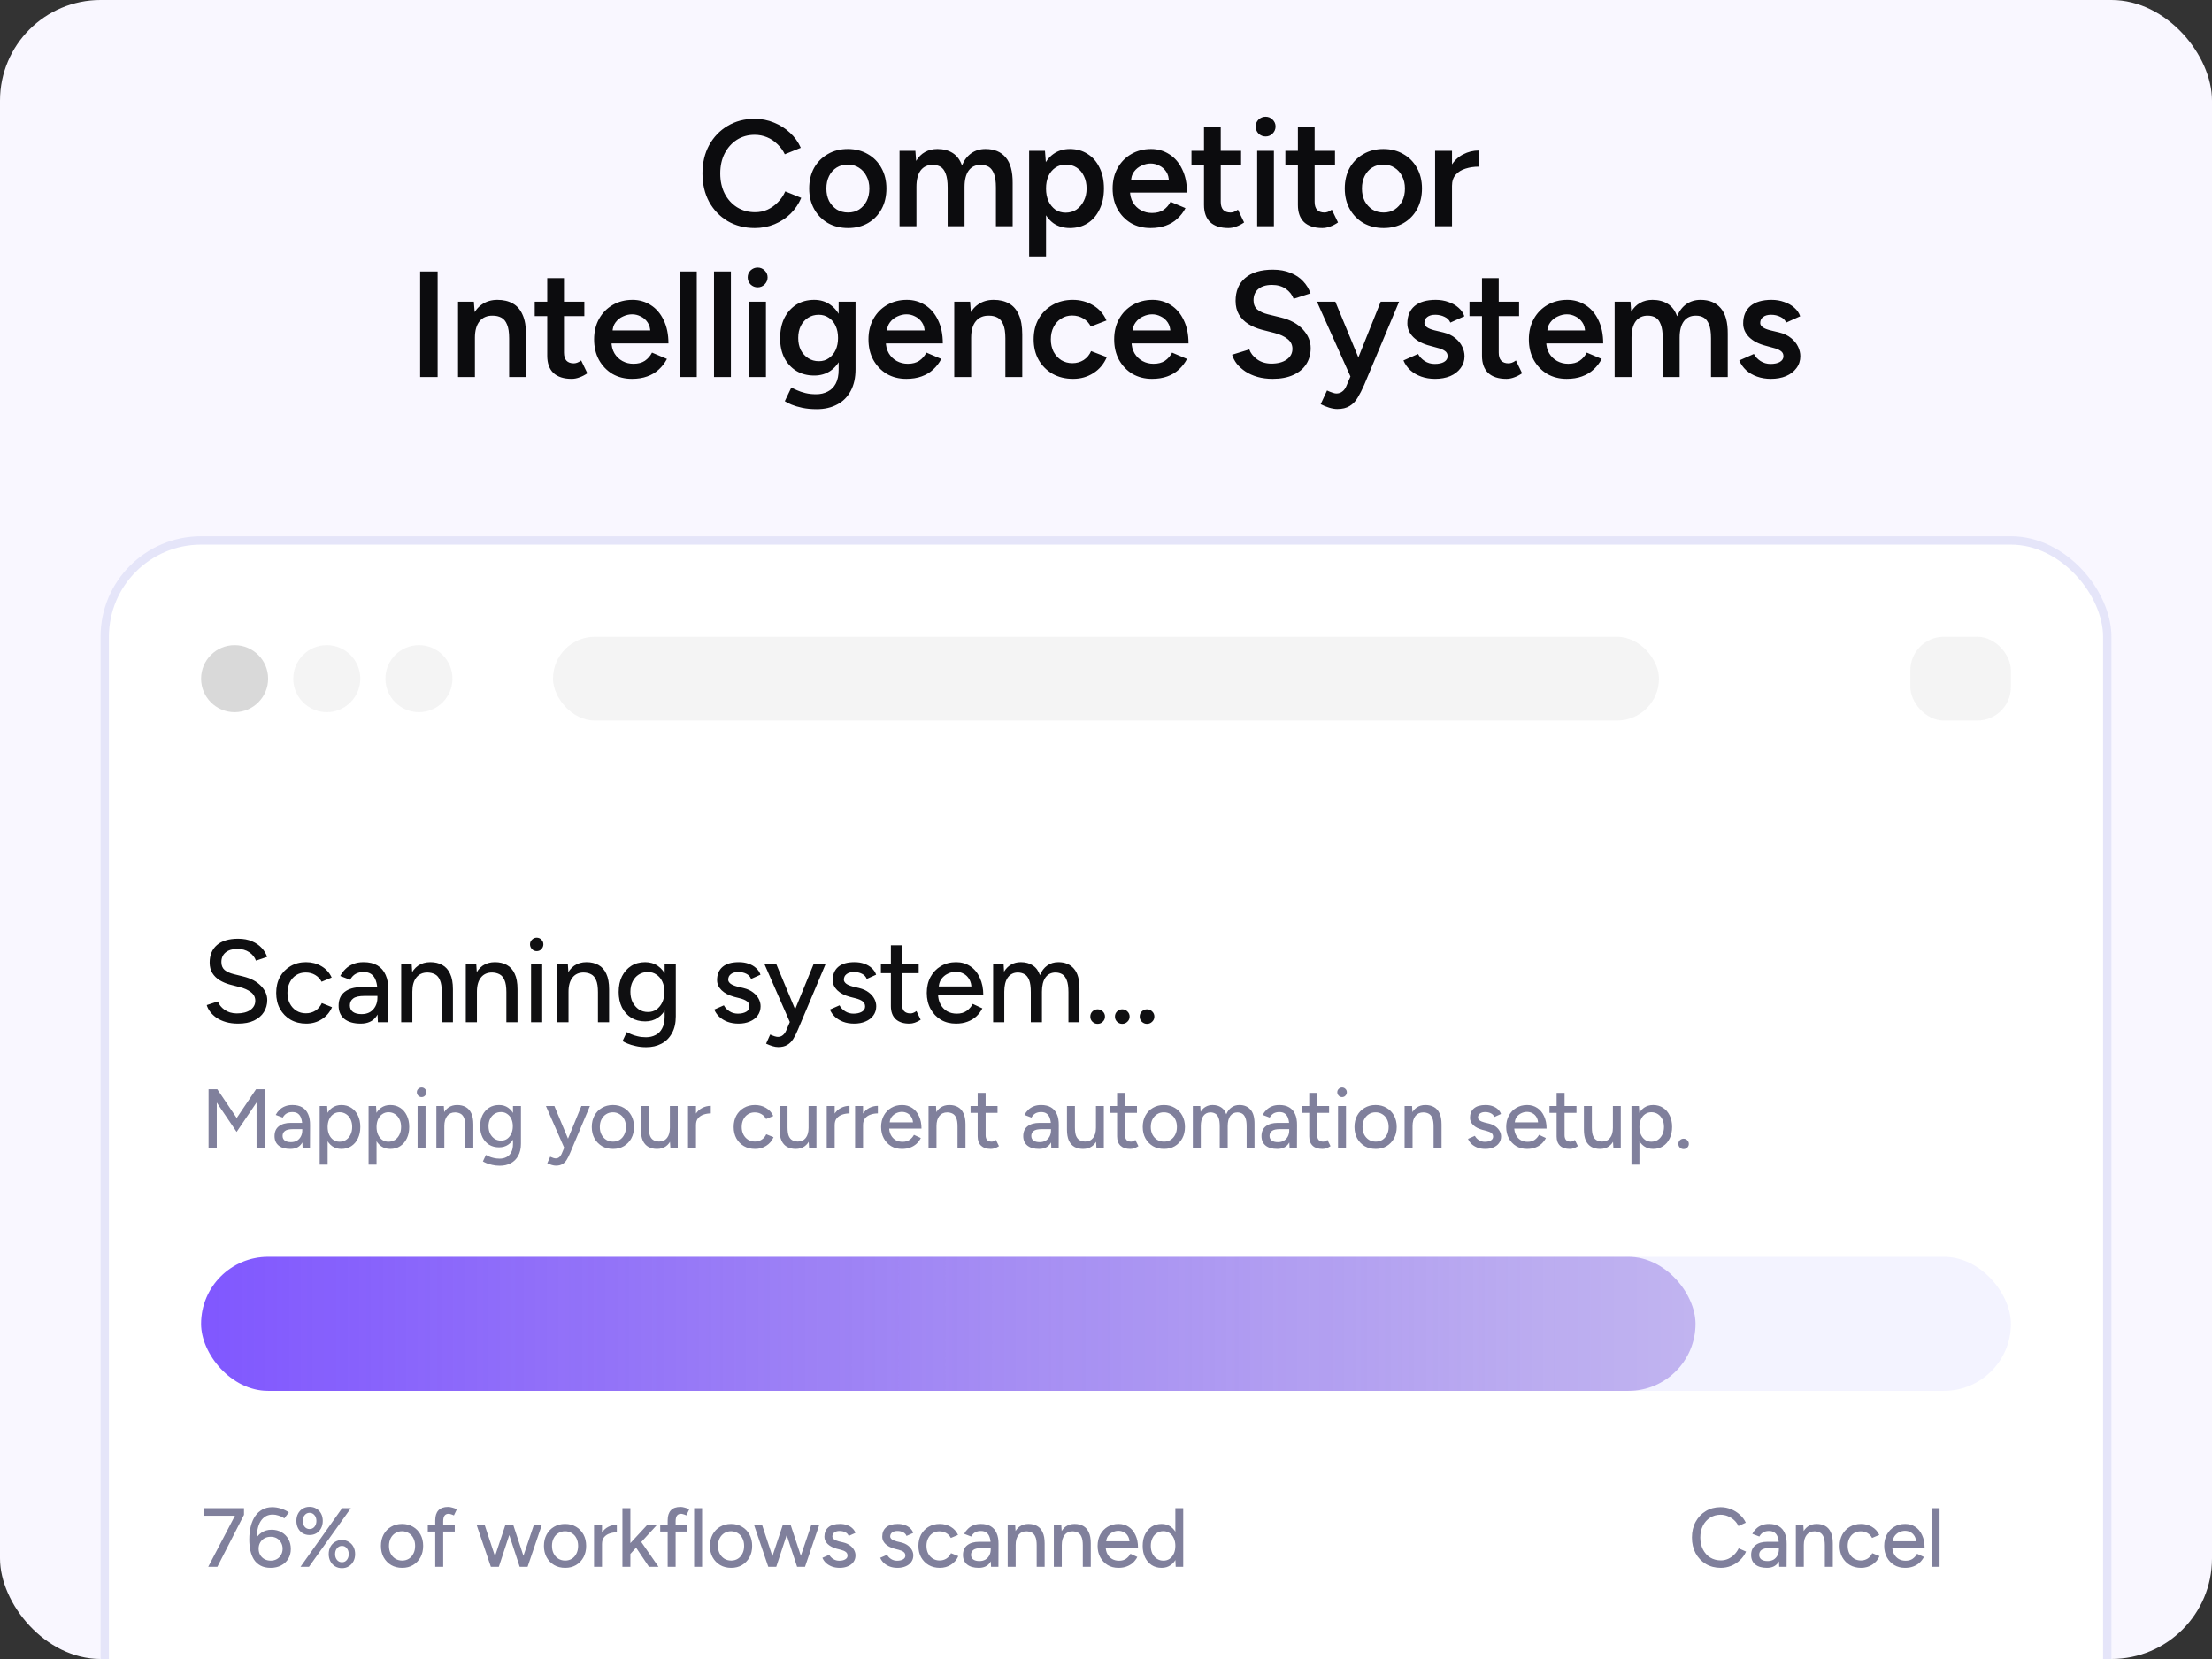 <svg width="264" height="198" viewBox="0 0 264 198" fill="none" xmlns="http://www.w3.org/2000/svg">
<rect x="0" y="0" width="264" height="198" fill="#333333" stroke="none"/>
<g clip-path="url(#clip0_5750_916)">
<rect width="264" height="198" rx="12" fill="#F9F7FF"/>
<g clip-path="url(#clip1_5750_916)">
<rect x="12.5" y="64.5" width="239" height="203" rx="11.5" fill="white" stroke="#E5E5F9"/>
<circle cx="28" cy="81" r="4" fill="#D9D9D9"/>
<circle opacity="0.3" cx="39" cy="81" r="4" fill="#D9D9D9"/>
<circle opacity="0.3" cx="50" cy="81" r="4" fill="#D9D9D9"/>
<rect opacity="0.3" x="66" y="76" width="132" height="10" rx="5" fill="#D9D9D9"/>
<rect opacity="0.3" x="228" y="76" width="12" height="10" rx="4" fill="#D9D9D9"/>
<rect x="24" y="150" width="216" height="16" rx="8" fill="#F3F3FF"/>
<rect x="24" y="150" width="178.357" height="16" rx="8" fill="url(#paint0_linear_5750_916)"/>
<path d="M28.41 122.168C27.887 122.168 27.411 122.107 26.982 121.986C26.562 121.865 26.193 121.701 25.876 121.496C25.568 121.281 25.311 121.043 25.106 120.782C24.901 120.521 24.756 120.245 24.672 119.956L26.002 119.522C26.142 119.905 26.408 120.236 26.8 120.516C27.192 120.796 27.673 120.941 28.242 120.95C28.933 120.95 29.474 120.815 29.866 120.544C30.267 120.264 30.468 119.895 30.468 119.438C30.468 119.018 30.295 118.677 29.95 118.416C29.605 118.145 29.147 117.94 28.578 117.8L27.444 117.506C26.996 117.385 26.585 117.212 26.212 116.988C25.848 116.764 25.559 116.479 25.344 116.134C25.129 115.789 25.022 115.373 25.022 114.888C25.022 113.992 25.311 113.292 25.89 112.788C26.478 112.284 27.323 112.032 28.424 112.032C29.059 112.032 29.609 112.135 30.076 112.34C30.543 112.536 30.925 112.797 31.224 113.124C31.532 113.451 31.751 113.81 31.882 114.202L30.552 114.65C30.393 114.23 30.123 113.894 29.74 113.642C29.357 113.381 28.886 113.25 28.326 113.25C27.738 113.25 27.271 113.39 26.926 113.67C26.59 113.95 26.422 114.333 26.422 114.818C26.422 115.229 26.553 115.546 26.814 115.77C27.085 115.985 27.444 116.148 27.892 116.26L29.026 116.54C29.941 116.764 30.645 117.137 31.14 117.66C31.644 118.173 31.896 118.738 31.896 119.354C31.896 119.886 31.761 120.367 31.49 120.796C31.229 121.216 30.837 121.552 30.314 121.804C29.801 122.047 29.166 122.168 28.41 122.168ZM36.548 122.168C35.848 122.168 35.228 122.014 34.686 121.706C34.145 121.389 33.72 120.955 33.412 120.404C33.114 119.853 32.964 119.219 32.964 118.5C32.964 117.781 33.114 117.147 33.412 116.596C33.72 116.045 34.14 115.616 34.672 115.308C35.214 114.991 35.83 114.832 36.52 114.832C37.202 114.832 37.813 114.991 38.354 115.308C38.905 115.625 39.316 116.078 39.586 116.666L38.382 117.17C38.205 116.825 37.948 116.554 37.612 116.358C37.286 116.162 36.908 116.064 36.478 116.064C36.058 116.064 35.685 116.167 35.358 116.372C35.032 116.577 34.775 116.867 34.588 117.24C34.402 117.604 34.308 118.024 34.308 118.5C34.308 118.976 34.402 119.396 34.588 119.76C34.775 120.124 35.036 120.413 35.372 120.628C35.708 120.833 36.086 120.936 36.506 120.936C36.936 120.936 37.318 120.829 37.654 120.614C37.99 120.39 38.242 120.091 38.41 119.718L39.628 120.208C39.358 120.824 38.947 121.305 38.396 121.65C37.855 121.995 37.239 122.168 36.548 122.168ZM45.102 122L45.046 120.782V118.346C45.046 117.833 44.986 117.403 44.864 117.058C44.752 116.713 44.575 116.451 44.332 116.274C44.099 116.097 43.786 116.008 43.394 116.008C43.03 116.008 42.713 116.083 42.442 116.232C42.181 116.381 41.962 116.615 41.784 116.932L40.608 116.484C40.776 116.167 40.986 115.887 41.238 115.644C41.49 115.392 41.794 115.196 42.148 115.056C42.503 114.907 42.918 114.832 43.394 114.832C44.057 114.832 44.608 114.963 45.046 115.224C45.485 115.485 45.812 115.863 46.026 116.358C46.25 116.853 46.358 117.464 46.348 118.192L46.334 122H45.102ZM43.044 122.168C42.214 122.168 41.565 121.981 41.098 121.608C40.641 121.225 40.412 120.698 40.412 120.026C40.412 119.307 40.65 118.761 41.126 118.388C41.611 118.005 42.283 117.814 43.142 117.814H45.088V118.864H43.506C42.862 118.864 42.41 118.967 42.148 119.172C41.887 119.368 41.756 119.643 41.756 119.998C41.756 120.325 41.877 120.581 42.12 120.768C42.372 120.945 42.718 121.034 43.156 121.034C43.539 121.034 43.87 120.955 44.15 120.796C44.43 120.628 44.65 120.395 44.808 120.096C44.967 119.797 45.046 119.457 45.046 119.074H45.508C45.508 120.026 45.303 120.782 44.892 121.342C44.491 121.893 43.875 122.168 43.044 122.168ZM47.883 122V115H49.129L49.213 116.288V122H47.883ZM52.727 122V118.416H54.057V122H52.727ZM52.727 118.416C52.727 117.781 52.652 117.301 52.503 116.974C52.363 116.638 52.162 116.405 51.901 116.274C51.649 116.143 51.355 116.073 51.019 116.064C50.45 116.064 50.006 116.265 49.689 116.666C49.372 117.067 49.213 117.632 49.213 118.36H48.639C48.639 117.623 48.746 116.993 48.961 116.47C49.185 115.938 49.498 115.532 49.899 115.252C50.31 114.972 50.795 114.832 51.355 114.832C51.906 114.832 52.382 114.944 52.783 115.168C53.194 115.392 53.506 115.742 53.721 116.218C53.945 116.685 54.057 117.301 54.057 118.066V118.416H52.727ZM55.591 122V115H56.837L56.921 116.288V122H55.591ZM60.435 122V118.416H61.765V122H60.435ZM60.435 118.416C60.435 117.781 60.36 117.301 60.211 116.974C60.071 116.638 59.87 116.405 59.609 116.274C59.357 116.143 59.063 116.073 58.727 116.064C58.157 116.064 57.714 116.265 57.397 116.666C57.079 117.067 56.921 117.632 56.921 118.36H56.347C56.347 117.623 56.454 116.993 56.669 116.47C56.893 115.938 57.205 115.532 57.607 115.252C58.017 114.972 58.503 114.832 59.063 114.832C59.613 114.832 60.089 114.944 60.491 115.168C60.901 115.392 61.214 115.742 61.429 116.218C61.653 116.685 61.765 117.301 61.765 118.066V118.416H60.435ZM63.382 122V115H64.712V122H63.382ZM64.054 113.516C63.84 113.516 63.653 113.437 63.494 113.278C63.336 113.11 63.256 112.919 63.256 112.704C63.256 112.48 63.336 112.293 63.494 112.144C63.653 111.985 63.84 111.906 64.054 111.906C64.278 111.906 64.465 111.985 64.614 112.144C64.773 112.293 64.852 112.48 64.852 112.704C64.852 112.919 64.773 113.11 64.614 113.278C64.465 113.437 64.278 113.516 64.054 113.516ZM66.522 122V115H67.767L67.852 116.288V122H66.522ZM71.365 122V118.416H72.695V122H71.365ZM71.365 118.416C71.365 117.781 71.291 117.301 71.141 116.974C71.001 116.638 70.801 116.405 70.54 116.274C70.287 116.143 69.993 116.073 69.657 116.064C69.088 116.064 68.645 116.265 68.328 116.666C68.01 117.067 67.852 117.632 67.852 118.36H67.278C67.278 117.623 67.385 116.993 67.6 116.47C67.823 115.938 68.136 115.532 68.537 115.252C68.948 114.972 69.433 114.832 69.993 114.832C70.544 114.832 71.02 114.944 71.421 115.168C71.832 115.392 72.145 115.742 72.359 116.218C72.584 116.685 72.695 117.301 72.695 118.066V118.416H71.365ZM77.127 124.982C76.66 124.982 76.236 124.935 75.853 124.842C75.471 124.758 75.148 124.66 74.887 124.548C74.626 124.436 74.43 124.338 74.299 124.254L74.803 123.176C74.924 123.251 75.097 123.335 75.321 123.428C75.545 123.531 75.806 123.615 76.105 123.68C76.404 123.755 76.735 123.792 77.099 123.792C77.528 123.792 77.911 123.703 78.247 123.526C78.583 123.358 78.844 123.092 79.031 122.728C79.227 122.364 79.325 121.897 79.325 121.328V115H80.655V121.3C80.655 122.103 80.501 122.775 80.193 123.316C79.894 123.867 79.479 124.282 78.947 124.562C78.424 124.842 77.818 124.982 77.127 124.982ZM77.001 121.902C76.367 121.902 75.811 121.757 75.335 121.468C74.868 121.169 74.5 120.759 74.229 120.236C73.968 119.704 73.837 119.093 73.837 118.402C73.837 117.683 73.968 117.058 74.229 116.526C74.5 115.994 74.868 115.579 75.335 115.28C75.811 114.981 76.367 114.832 77.001 114.832C77.58 114.832 78.084 114.981 78.513 115.28C78.952 115.579 79.288 115.999 79.521 116.54C79.764 117.072 79.885 117.697 79.885 118.416C79.885 119.107 79.764 119.718 79.521 120.25C79.288 120.773 78.952 121.179 78.513 121.468C78.084 121.757 77.58 121.902 77.001 121.902ZM77.337 120.782C77.729 120.782 78.07 120.679 78.359 120.474C78.648 120.259 78.877 119.975 79.045 119.62C79.213 119.256 79.297 118.841 79.297 118.374C79.297 117.907 79.213 117.497 79.045 117.142C78.877 116.787 78.644 116.512 78.345 116.316C78.056 116.111 77.715 116.008 77.323 116.008C76.912 116.008 76.549 116.111 76.231 116.316C75.923 116.512 75.68 116.787 75.503 117.142C75.326 117.497 75.237 117.907 75.237 118.374C75.237 118.841 75.326 119.256 75.503 119.62C75.69 119.975 75.937 120.259 76.245 120.474C76.562 120.679 76.927 120.782 77.337 120.782ZM88.145 122.168C87.65 122.168 87.207 122.093 86.815 121.944C86.432 121.795 86.105 121.594 85.835 121.342C85.573 121.09 85.377 120.805 85.247 120.488L86.395 119.984C86.544 120.273 86.768 120.511 87.067 120.698C87.365 120.885 87.697 120.978 88.061 120.978C88.462 120.978 88.793 120.903 89.055 120.754C89.316 120.605 89.447 120.395 89.447 120.124C89.447 119.863 89.349 119.657 89.153 119.508C88.957 119.359 88.672 119.237 88.299 119.144L87.641 118.976C86.987 118.799 86.479 118.533 86.115 118.178C85.76 117.823 85.583 117.422 85.583 116.974C85.583 116.293 85.802 115.765 86.241 115.392C86.679 115.019 87.328 114.832 88.187 114.832C88.607 114.832 88.989 114.893 89.335 115.014C89.689 115.135 89.988 115.308 90.231 115.532C90.483 115.756 90.66 116.022 90.763 116.33L89.643 116.834C89.531 116.554 89.339 116.349 89.069 116.218C88.798 116.078 88.481 116.008 88.117 116.008C87.743 116.008 87.449 116.092 87.235 116.26C87.02 116.419 86.913 116.643 86.913 116.932C86.913 117.091 87.001 117.245 87.179 117.394C87.365 117.534 87.636 117.651 87.991 117.744L88.747 117.926C89.204 118.038 89.582 118.211 89.881 118.444C90.179 118.668 90.403 118.925 90.553 119.214C90.702 119.494 90.777 119.788 90.777 120.096C90.777 120.516 90.66 120.885 90.427 121.202C90.203 121.51 89.89 121.748 89.489 121.916C89.097 122.084 88.649 122.168 88.145 122.168ZM92.874 124.968C92.669 124.968 92.44 124.931 92.188 124.856C91.945 124.781 91.693 124.683 91.432 124.562L91.922 123.47C92.127 123.563 92.305 123.633 92.454 123.68C92.613 123.727 92.739 123.75 92.832 123.75C93.065 123.75 93.261 123.685 93.42 123.554C93.588 123.423 93.723 123.241 93.826 123.008L94.638 121.09L97.13 115H98.558L95.24 122.868C95.063 123.297 94.876 123.671 94.68 123.988C94.484 124.305 94.241 124.548 93.952 124.716C93.672 124.884 93.313 124.968 92.874 124.968ZM94.274 122L91.208 115H92.622L95.156 121.076L95.562 122H94.274ZM101.947 122.168C101.452 122.168 101.009 122.093 100.617 121.944C100.234 121.795 99.907 121.594 99.637 121.342C99.375 121.09 99.179 120.805 99.049 120.488L100.197 119.984C100.346 120.273 100.57 120.511 100.869 120.698C101.167 120.885 101.499 120.978 101.863 120.978C102.264 120.978 102.595 120.903 102.857 120.754C103.118 120.605 103.249 120.395 103.249 120.124C103.249 119.863 103.151 119.657 102.955 119.508C102.759 119.359 102.474 119.237 102.101 119.144L101.443 118.976C100.789 118.799 100.281 118.533 99.917 118.178C99.562 117.823 99.385 117.422 99.385 116.974C99.385 116.293 99.604 115.765 100.043 115.392C100.481 115.019 101.13 114.832 101.989 114.832C102.409 114.832 102.791 114.893 103.137 115.014C103.491 115.135 103.79 115.308 104.033 115.532C104.285 115.756 104.462 116.022 104.565 116.33L103.445 116.834C103.333 116.554 103.141 116.349 102.871 116.218C102.6 116.078 102.283 116.008 101.919 116.008C101.545 116.008 101.251 116.092 101.037 116.26C100.822 116.419 100.715 116.643 100.715 116.932C100.715 117.091 100.803 117.245 100.981 117.394C101.167 117.534 101.438 117.651 101.793 117.744L102.549 117.926C103.006 118.038 103.384 118.211 103.683 118.444C103.981 118.668 104.205 118.925 104.355 119.214C104.504 119.494 104.579 119.788 104.579 120.096C104.579 120.516 104.462 120.885 104.229 121.202C104.005 121.51 103.692 121.748 103.291 121.916C102.899 122.084 102.451 122.168 101.947 122.168ZM108.524 122.168C107.824 122.168 107.283 121.991 106.9 121.636C106.517 121.272 106.326 120.754 106.326 120.082V112.816H107.656V119.886C107.656 120.231 107.74 120.497 107.908 120.684C108.085 120.861 108.337 120.95 108.664 120.95C108.757 120.95 108.86 120.931 108.972 120.894C109.084 120.857 109.219 120.782 109.378 120.67L109.882 121.706C109.639 121.865 109.406 121.981 109.182 122.056C108.967 122.131 108.748 122.168 108.524 122.168ZM105.136 116.148V115H109.644V116.148H105.136ZM114.094 122.168C113.413 122.168 112.811 122.014 112.288 121.706C111.766 121.389 111.355 120.955 111.056 120.404C110.758 119.853 110.608 119.219 110.608 118.5C110.608 117.781 110.758 117.147 111.056 116.596C111.355 116.045 111.766 115.616 112.288 115.308C112.82 114.991 113.427 114.832 114.108 114.832C114.752 114.832 115.317 114.995 115.802 115.322C116.288 115.639 116.666 116.097 116.936 116.694C117.216 117.282 117.356 117.977 117.356 118.78H111.7L111.952 118.57C111.952 119.065 112.05 119.494 112.246 119.858C112.442 120.222 112.708 120.502 113.044 120.698C113.38 120.885 113.763 120.978 114.192 120.978C114.659 120.978 115.046 120.871 115.354 120.656C115.672 120.432 115.919 120.152 116.096 119.816L117.244 120.348C117.058 120.712 116.815 121.034 116.516 121.314C116.218 121.585 115.863 121.795 115.452 121.944C115.051 122.093 114.598 122.168 114.094 122.168ZM112.036 117.94L111.77 117.73H116.194L115.942 117.94C115.942 117.529 115.858 117.179 115.69 116.89C115.522 116.591 115.298 116.367 115.018 116.218C114.738 116.059 114.426 115.98 114.08 115.98C113.744 115.98 113.418 116.059 113.1 116.218C112.792 116.367 112.536 116.587 112.33 116.876C112.134 117.165 112.036 117.52 112.036 117.94ZM118.53 122V115H119.776L119.832 115.966C120.056 115.593 120.336 115.313 120.672 115.126C121.008 114.93 121.396 114.832 121.834 114.832C122.394 114.832 122.87 114.963 123.262 115.224C123.654 115.476 123.939 115.863 124.116 116.386C124.322 115.882 124.611 115.499 124.984 115.238C125.358 114.967 125.801 114.832 126.314 114.832C127.108 114.832 127.728 115.093 128.176 115.616C128.624 116.129 128.844 116.923 128.834 117.996V122H127.518V118.416C127.518 117.781 127.448 117.301 127.308 116.974C127.178 116.638 127 116.405 126.776 116.274C126.552 116.143 126.291 116.073 125.992 116.064C125.47 116.064 125.064 116.265 124.774 116.666C124.494 117.067 124.354 117.632 124.354 118.36V122H123.024V118.416C123.024 117.781 122.959 117.301 122.828 116.974C122.698 116.638 122.516 116.405 122.282 116.274C122.058 116.143 121.797 116.073 121.498 116.064C120.976 116.064 120.57 116.265 120.28 116.666C120 117.067 119.86 117.632 119.86 118.36V122H118.53ZM130.996 122.196C130.763 122.196 130.558 122.112 130.38 121.944C130.212 121.776 130.128 121.571 130.128 121.328C130.128 121.085 130.212 120.88 130.38 120.712C130.558 120.544 130.763 120.46 130.996 120.46C131.239 120.46 131.444 120.544 131.612 120.712C131.79 120.88 131.878 121.085 131.878 121.328C131.878 121.571 131.79 121.776 131.612 121.944C131.444 122.112 131.239 122.196 130.996 122.196ZM133.936 122.196C133.703 122.196 133.498 122.112 133.32 121.944C133.152 121.776 133.068 121.571 133.068 121.328C133.068 121.085 133.152 120.88 133.32 120.712C133.498 120.544 133.703 120.46 133.936 120.46C134.179 120.46 134.384 120.544 134.552 120.712C134.73 120.88 134.818 121.085 134.818 121.328C134.818 121.571 134.73 121.776 134.552 121.944C134.384 122.112 134.179 122.196 133.936 122.196ZM136.89 122.196C136.657 122.196 136.452 122.112 136.274 121.944C136.106 121.776 136.022 121.571 136.022 121.328C136.022 121.085 136.106 120.88 136.274 120.712C136.452 120.544 136.657 120.46 136.89 120.46C137.133 120.46 137.338 120.544 137.506 120.712C137.684 120.88 137.772 121.085 137.772 121.328C137.772 121.571 137.684 121.776 137.506 121.944C137.338 122.112 137.133 122.196 136.89 122.196Z" fill="#0F0F11"/>
<path d="M24.89 137V130H25.93L28.25 133.43L30.56 130H31.6V137H30.62V131.58L28.24 135.09L25.87 131.59V137H24.89ZM36.116 137L36.076 136.13V134.39C36.076 134.023 36.033 133.717 35.946 133.47C35.866 133.223 35.74 133.037 35.566 132.91C35.4 132.783 35.176 132.72 34.896 132.72C34.636 132.72 34.41 132.773 34.216 132.88C34.03 132.987 33.873 133.153 33.746 133.38L32.906 133.06C33.026 132.833 33.176 132.633 33.356 132.46C33.536 132.28 33.753 132.14 34.006 132.04C34.26 131.933 34.556 131.88 34.896 131.88C35.37 131.88 35.763 131.973 36.076 132.16C36.39 132.347 36.623 132.617 36.776 132.97C36.936 133.323 37.013 133.76 37.006 134.28L36.996 137H36.116ZM34.646 137.12C34.053 137.12 33.59 136.987 33.256 136.72C32.93 136.447 32.766 136.07 32.766 135.59C32.766 135.077 32.936 134.687 33.276 134.42C33.623 134.147 34.103 134.01 34.716 134.01H36.106V134.76H34.976C34.516 134.76 34.193 134.833 34.006 134.98C33.82 135.12 33.726 135.317 33.726 135.57C33.726 135.803 33.813 135.987 33.986 136.12C34.166 136.247 34.413 136.31 34.726 136.31C35 136.31 35.236 136.253 35.436 136.14C35.636 136.02 35.793 135.853 35.906 135.64C36.02 135.427 36.076 135.183 36.076 134.91H36.406C36.406 135.59 36.26 136.13 35.966 136.53C35.68 136.923 35.24 137.12 34.646 137.12ZM38.153 139V132H39.043L39.103 132.92V139H38.153ZM40.743 137.12C40.323 137.12 39.956 137.01 39.643 136.79C39.336 136.57 39.099 136.263 38.933 135.87C38.766 135.477 38.683 135.02 38.683 134.5C38.683 133.973 38.766 133.517 38.933 133.13C39.099 132.737 39.336 132.43 39.643 132.21C39.956 131.99 40.323 131.88 40.743 131.88C41.189 131.88 41.583 131.99 41.923 132.21C42.263 132.43 42.526 132.737 42.713 133.13C42.906 133.517 43.003 133.973 43.003 134.5C43.003 135.02 42.906 135.477 42.713 135.87C42.526 136.263 42.263 136.57 41.923 136.79C41.583 137.01 41.189 137.12 40.743 137.12ZM40.513 136.26C40.813 136.26 41.076 136.187 41.303 136.04C41.529 135.887 41.706 135.68 41.833 135.42C41.966 135.153 42.033 134.847 42.033 134.5C42.033 134.153 41.969 133.85 41.843 133.59C41.716 133.323 41.539 133.117 41.313 132.97C41.086 132.817 40.823 132.74 40.523 132.74C40.249 132.74 40.003 132.817 39.783 132.97C39.569 133.117 39.403 133.323 39.283 133.59C39.163 133.857 39.103 134.16 39.103 134.5C39.103 134.847 39.163 135.153 39.283 135.42C39.403 135.68 39.569 135.887 39.783 136.04C39.996 136.187 40.239 136.26 40.513 136.26ZM43.99 139V132H44.88L44.94 132.92V139H43.99ZM46.58 137.12C46.16 137.12 45.793 137.01 45.48 136.79C45.173 136.57 44.937 136.263 44.77 135.87C44.603 135.477 44.52 135.02 44.52 134.5C44.52 133.973 44.603 133.517 44.77 133.13C44.937 132.737 45.173 132.43 45.48 132.21C45.793 131.99 46.16 131.88 46.58 131.88C47.027 131.88 47.42 131.99 47.76 132.21C48.1 132.43 48.363 132.737 48.55 133.13C48.743 133.517 48.84 133.973 48.84 134.5C48.84 135.02 48.743 135.477 48.55 135.87C48.363 136.263 48.1 136.57 47.76 136.79C47.42 137.01 47.027 137.12 46.58 137.12ZM46.35 136.26C46.65 136.26 46.913 136.187 47.14 136.04C47.367 135.887 47.543 135.68 47.67 135.42C47.803 135.153 47.87 134.847 47.87 134.5C47.87 134.153 47.807 133.85 47.68 133.59C47.553 133.323 47.377 133.117 47.15 132.97C46.923 132.817 46.66 132.74 46.36 132.74C46.087 132.74 45.84 132.817 45.62 132.97C45.407 133.117 45.24 133.323 45.12 133.59C45 133.857 44.94 134.16 44.94 134.5C44.94 134.847 45 135.153 45.12 135.42C45.24 135.68 45.407 135.887 45.62 136.04C45.833 136.187 46.077 136.26 46.35 136.26ZM49.838 137V132H50.788V137H49.838ZM50.318 130.94C50.164 130.94 50.031 130.883 49.918 130.77C49.804 130.65 49.748 130.513 49.748 130.36C49.748 130.2 49.804 130.067 49.918 129.96C50.031 129.847 50.164 129.79 50.318 129.79C50.478 129.79 50.611 129.847 50.718 129.96C50.831 130.067 50.888 130.2 50.888 130.36C50.888 130.513 50.831 130.65 50.718 130.77C50.611 130.883 50.478 130.94 50.318 130.94ZM52.08 137V132H52.97L53.03 132.92V137H52.08ZM55.54 137V134.44H56.49V137H55.54ZM55.54 134.44C55.54 133.987 55.487 133.643 55.38 133.41C55.28 133.17 55.137 133.003 54.95 132.91C54.77 132.817 54.56 132.767 54.32 132.76C53.913 132.76 53.597 132.903 53.37 133.19C53.143 133.477 53.03 133.88 53.03 134.4H52.62C52.62 133.873 52.697 133.423 52.85 133.05C53.01 132.67 53.233 132.38 53.52 132.18C53.813 131.98 54.16 131.88 54.56 131.88C54.953 131.88 55.293 131.96 55.58 132.12C55.873 132.28 56.097 132.53 56.25 132.87C56.41 133.203 56.49 133.643 56.49 134.19V134.44H55.54ZM59.655 139.13C59.322 139.13 59.019 139.097 58.745 139.03C58.472 138.97 58.242 138.9 58.055 138.82C57.869 138.74 57.729 138.67 57.635 138.61L57.995 137.84C58.082 137.893 58.205 137.953 58.365 138.02C58.525 138.093 58.712 138.153 58.925 138.2C59.139 138.253 59.375 138.28 59.635 138.28C59.942 138.28 60.215 138.217 60.455 138.09C60.695 137.97 60.882 137.78 61.015 137.52C61.155 137.26 61.225 136.927 61.225 136.52V132H62.175V136.5C62.175 137.073 62.065 137.553 61.845 137.94C61.632 138.333 61.335 138.63 60.955 138.83C60.582 139.03 60.149 139.13 59.655 139.13ZM59.565 136.93C59.112 136.93 58.715 136.827 58.375 136.62C58.042 136.407 57.779 136.113 57.585 135.74C57.399 135.36 57.305 134.923 57.305 134.43C57.305 133.917 57.399 133.47 57.585 133.09C57.779 132.71 58.042 132.413 58.375 132.2C58.715 131.987 59.112 131.88 59.565 131.88C59.979 131.88 60.339 131.987 60.645 132.2C60.959 132.413 61.199 132.713 61.365 133.1C61.539 133.48 61.625 133.927 61.625 134.44C61.625 134.933 61.539 135.37 61.365 135.75C61.199 136.123 60.959 136.413 60.645 136.62C60.339 136.827 59.979 136.93 59.565 136.93ZM59.805 136.13C60.085 136.13 60.329 136.057 60.535 135.91C60.742 135.757 60.905 135.553 61.025 135.3C61.145 135.04 61.205 134.743 61.205 134.41C61.205 134.077 61.145 133.783 61.025 133.53C60.905 133.277 60.739 133.08 60.525 132.94C60.319 132.793 60.075 132.72 59.795 132.72C59.502 132.72 59.242 132.793 59.015 132.94C58.795 133.08 58.622 133.277 58.495 133.53C58.369 133.783 58.305 134.077 58.305 134.41C58.305 134.743 58.369 135.04 58.495 135.3C58.629 135.553 58.805 135.757 59.025 135.91C59.252 136.057 59.512 136.13 59.805 136.13ZM66.345 139.12C66.198 139.12 66.035 139.093 65.855 139.04C65.682 138.987 65.502 138.917 65.315 138.83L65.665 138.05C65.812 138.117 65.938 138.167 66.045 138.2C66.158 138.233 66.248 138.25 66.315 138.25C66.482 138.25 66.622 138.203 66.735 138.11C66.855 138.017 66.952 137.887 67.025 137.72L67.605 136.35L69.385 132H70.405L68.035 137.62C67.908 137.927 67.775 138.193 67.635 138.42C67.495 138.647 67.322 138.82 67.115 138.94C66.915 139.06 66.658 139.12 66.345 139.12ZM67.345 137L65.155 132H66.165L67.975 136.34L68.265 137H67.345ZM73.168 137.12C72.668 137.12 72.228 137.01 71.848 136.79C71.468 136.563 71.168 136.253 70.948 135.86C70.735 135.467 70.628 135.013 70.628 134.5C70.628 133.987 70.735 133.533 70.948 133.14C71.162 132.747 71.458 132.44 71.838 132.22C72.218 131.993 72.655 131.88 73.148 131.88C73.642 131.88 74.078 131.993 74.458 132.22C74.838 132.44 75.135 132.747 75.348 133.14C75.562 133.533 75.668 133.987 75.668 134.5C75.668 135.013 75.562 135.467 75.348 135.86C75.135 136.253 74.838 136.563 74.458 136.79C74.085 137.01 73.655 137.12 73.168 137.12ZM73.168 136.25C73.468 136.25 73.735 136.177 73.968 136.03C74.202 135.877 74.382 135.67 74.508 135.41C74.642 135.15 74.708 134.847 74.708 134.5C74.708 134.153 74.642 133.85 74.508 133.59C74.382 133.33 74.198 133.127 73.958 132.98C73.718 132.827 73.448 132.75 73.148 132.75C72.842 132.75 72.572 132.827 72.338 132.98C72.105 133.127 71.922 133.33 71.788 133.59C71.655 133.85 71.588 134.153 71.588 134.5C71.588 134.847 71.655 135.15 71.788 135.41C71.922 135.67 72.108 135.877 72.348 136.03C72.588 136.177 72.862 136.25 73.168 136.25ZM80.009 137L79.949 136.08V132H80.889V137H80.009ZM76.489 134.56V132H77.439V134.56H76.489ZM77.439 134.56C77.439 135.007 77.489 135.35 77.589 135.59C77.696 135.83 77.843 135.997 78.029 136.09C78.216 136.183 78.426 136.233 78.659 136.24C79.066 136.24 79.383 136.097 79.609 135.81C79.836 135.523 79.949 135.12 79.949 134.6H80.359C80.359 135.127 80.279 135.58 80.119 135.96C79.966 136.333 79.746 136.62 79.459 136.82C79.173 137.02 78.823 137.12 78.409 137.12C78.023 137.12 77.683 137.04 77.389 136.88C77.103 136.72 76.879 136.47 76.719 136.13C76.566 135.79 76.489 135.35 76.489 134.81V134.56H77.439ZM82.695 134.31C82.695 133.77 82.798 133.33 83.005 132.99C83.211 132.65 83.478 132.397 83.805 132.23C84.131 132.063 84.475 131.98 84.835 131.98V132.88C84.535 132.88 84.248 132.927 83.975 133.02C83.708 133.107 83.488 133.253 83.315 133.46C83.148 133.66 83.065 133.933 83.065 134.28L82.695 134.31ZM82.115 137V132H83.065V137H82.115ZM90.122 137.12C89.622 137.12 89.179 137.01 88.792 136.79C88.406 136.563 88.102 136.253 87.882 135.86C87.669 135.467 87.562 135.013 87.562 134.5C87.562 133.987 87.669 133.533 87.882 133.14C88.102 132.747 88.402 132.44 88.782 132.22C89.169 131.993 89.609 131.88 90.102 131.88C90.589 131.88 91.026 131.993 91.412 132.22C91.806 132.447 92.099 132.77 92.292 133.19L91.432 133.55C91.306 133.303 91.122 133.11 90.882 132.97C90.649 132.83 90.379 132.76 90.072 132.76C89.772 132.76 89.506 132.833 89.272 132.98C89.039 133.127 88.856 133.333 88.722 133.6C88.589 133.86 88.522 134.16 88.522 134.5C88.522 134.84 88.589 135.14 88.722 135.4C88.856 135.66 89.042 135.867 89.282 136.02C89.522 136.167 89.792 136.24 90.092 136.24C90.399 136.24 90.672 136.163 90.912 136.01C91.152 135.85 91.332 135.637 91.452 135.37L92.322 135.72C92.129 136.16 91.836 136.503 91.442 136.75C91.056 136.997 90.616 137.12 90.122 137.12ZM96.562 137L96.502 136.08V132H97.442V137H96.562ZM93.042 134.56V132H93.992V134.56H93.042ZM93.992 134.56C93.992 135.007 94.042 135.35 94.142 135.59C94.249 135.83 94.396 135.997 94.582 136.09C94.769 136.183 94.979 136.233 95.212 136.24C95.619 136.24 95.936 136.097 96.162 135.81C96.389 135.523 96.502 135.12 96.502 134.6H96.912C96.912 135.127 96.832 135.58 96.672 135.96C96.519 136.333 96.299 136.62 96.012 136.82C95.726 137.02 95.376 137.12 94.962 137.12C94.576 137.12 94.236 137.04 93.942 136.88C93.656 136.72 93.432 136.47 93.272 136.13C93.119 135.79 93.042 135.35 93.042 134.81V134.56H93.992ZM99.248 134.31C99.248 133.77 99.351 133.33 99.558 132.99C99.764 132.65 100.031 132.397 100.358 132.23C100.684 132.063 101.028 131.98 101.388 131.98V132.88C101.088 132.88 100.801 132.927 100.528 133.02C100.261 133.107 100.041 133.253 99.868 133.46C99.701 133.66 99.618 133.933 99.618 134.28L99.248 134.31ZM98.668 137V132H99.618V137H98.668ZM102.634 134.31C102.634 133.77 102.737 133.33 102.944 132.99C103.151 132.65 103.417 132.397 103.744 132.23C104.071 132.063 104.414 131.98 104.774 131.98V132.88C104.474 132.88 104.187 132.927 103.914 133.02C103.647 133.107 103.427 133.253 103.254 133.46C103.087 133.66 103.004 133.933 103.004 134.28L102.634 134.31ZM102.054 137V132H103.004V137H102.054ZM107.65 137.12C107.164 137.12 106.734 137.01 106.36 136.79C105.987 136.563 105.694 136.253 105.48 135.86C105.267 135.467 105.16 135.013 105.16 134.5C105.16 133.987 105.267 133.533 105.48 133.14C105.694 132.747 105.987 132.44 106.36 132.22C106.74 131.993 107.174 131.88 107.66 131.88C108.12 131.88 108.524 131.997 108.87 132.23C109.217 132.457 109.487 132.783 109.68 133.21C109.88 133.63 109.98 134.127 109.98 134.7H105.94L106.12 134.55C106.12 134.903 106.19 135.21 106.33 135.47C106.47 135.73 106.66 135.93 106.9 136.07C107.14 136.203 107.414 136.27 107.72 136.27C108.054 136.27 108.33 136.193 108.55 136.04C108.777 135.88 108.954 135.68 109.08 135.44L109.9 135.82C109.767 136.08 109.594 136.31 109.38 136.51C109.167 136.703 108.914 136.853 108.62 136.96C108.334 137.067 108.01 137.12 107.65 137.12ZM106.18 134.1L105.99 133.95H109.15L108.97 134.1C108.97 133.807 108.91 133.557 108.79 133.35C108.67 133.137 108.51 132.977 108.31 132.87C108.11 132.757 107.887 132.7 107.64 132.7C107.4 132.7 107.167 132.757 106.94 132.87C106.72 132.977 106.537 133.133 106.39 133.34C106.25 133.547 106.18 133.8 106.18 134.1ZM110.819 137V132H111.709L111.769 132.92V137H110.819ZM114.279 137V134.44H115.229V137H114.279ZM114.279 134.44C114.279 133.987 114.226 133.643 114.119 133.41C114.019 133.17 113.876 133.003 113.689 132.91C113.509 132.817 113.299 132.767 113.059 132.76C112.652 132.76 112.336 132.903 112.109 133.19C111.882 133.477 111.769 133.88 111.769 134.4H111.359C111.359 133.873 111.436 133.423 111.589 133.05C111.749 132.67 111.972 132.38 112.259 132.18C112.552 131.98 112.899 131.88 113.299 131.88C113.692 131.88 114.032 131.96 114.319 132.12C114.612 132.28 114.836 132.53 114.989 132.87C115.149 133.203 115.229 133.643 115.229 134.19V134.44H114.279ZM118.254 137.12C117.754 137.12 117.368 136.993 117.094 136.74C116.821 136.48 116.684 136.11 116.684 135.63V130.44H117.634V135.49C117.634 135.737 117.694 135.927 117.814 136.06C117.941 136.187 118.121 136.25 118.354 136.25C118.421 136.25 118.494 136.237 118.574 136.21C118.654 136.183 118.751 136.13 118.864 136.05L119.224 136.79C119.051 136.903 118.884 136.987 118.724 137.04C118.571 137.093 118.414 137.12 118.254 137.12ZM115.834 132.82V132H119.054V132.82H115.834ZM125.474 137L125.434 136.13V134.39C125.434 134.023 125.39 133.717 125.304 133.47C125.224 133.223 125.097 133.037 124.924 132.91C124.757 132.783 124.534 132.72 124.254 132.72C123.994 132.72 123.767 132.773 123.574 132.88C123.387 132.987 123.23 133.153 123.104 133.38L122.264 133.06C122.384 132.833 122.534 132.633 122.714 132.46C122.894 132.28 123.11 132.14 123.364 132.04C123.617 131.933 123.914 131.88 124.254 131.88C124.727 131.88 125.12 131.973 125.434 132.16C125.747 132.347 125.98 132.617 126.134 132.97C126.294 133.323 126.37 133.76 126.364 134.28L126.354 137H125.474ZM124.004 137.12C123.41 137.12 122.947 136.987 122.614 136.72C122.287 136.447 122.124 136.07 122.124 135.59C122.124 135.077 122.294 134.687 122.634 134.42C122.98 134.147 123.46 134.01 124.074 134.01H125.464V134.76H124.334C123.874 134.76 123.55 134.833 123.364 134.98C123.177 135.12 123.084 135.317 123.084 135.57C123.084 135.803 123.17 135.987 123.344 136.12C123.524 136.247 123.77 136.31 124.084 136.31C124.357 136.31 124.594 136.253 124.794 136.14C124.994 136.02 125.15 135.853 125.264 135.64C125.377 135.427 125.434 135.183 125.434 134.91H125.764C125.764 135.59 125.617 136.13 125.324 136.53C125.037 136.923 124.597 137.12 124.004 137.12ZM130.86 137L130.8 136.08V132H131.74V137H130.86ZM127.34 134.56V132H128.29V134.56H127.34ZM128.29 134.56C128.29 135.007 128.34 135.35 128.44 135.59C128.547 135.83 128.693 135.997 128.88 136.09C129.067 136.183 129.277 136.233 129.51 136.24C129.917 136.24 130.233 136.097 130.46 135.81C130.687 135.523 130.8 135.12 130.8 134.6H131.21C131.21 135.127 131.13 135.58 130.97 135.96C130.817 136.333 130.597 136.62 130.31 136.82C130.023 137.02 129.673 137.12 129.26 137.12C128.873 137.12 128.533 137.04 128.24 136.88C127.953 136.72 127.73 136.47 127.57 136.13C127.417 135.79 127.34 135.35 127.34 134.81V134.56H128.29ZM134.895 137.12C134.395 137.12 134.009 136.993 133.735 136.74C133.462 136.48 133.325 136.11 133.325 135.63V130.44H134.275V135.49C134.275 135.737 134.335 135.927 134.455 136.06C134.582 136.187 134.762 136.25 134.995 136.25C135.062 136.25 135.135 136.237 135.215 136.21C135.295 136.183 135.392 136.13 135.505 136.05L135.865 136.79C135.692 136.903 135.525 136.987 135.365 137.04C135.212 137.093 135.055 137.12 134.895 137.12ZM132.475 132.82V132H135.695V132.82H132.475ZM138.924 137.12C138.424 137.12 137.984 137.01 137.604 136.79C137.224 136.563 136.924 136.253 136.704 135.86C136.491 135.467 136.384 135.013 136.384 134.5C136.384 133.987 136.491 133.533 136.704 133.14C136.918 132.747 137.214 132.44 137.594 132.22C137.974 131.993 138.411 131.88 138.904 131.88C139.398 131.88 139.834 131.993 140.214 132.22C140.594 132.44 140.891 132.747 141.104 133.14C141.318 133.533 141.424 133.987 141.424 134.5C141.424 135.013 141.318 135.467 141.104 135.86C140.891 136.253 140.594 136.563 140.214 136.79C139.841 137.01 139.411 137.12 138.924 137.12ZM138.924 136.25C139.224 136.25 139.491 136.177 139.724 136.03C139.958 135.877 140.138 135.67 140.264 135.41C140.398 135.15 140.464 134.847 140.464 134.5C140.464 134.153 140.398 133.85 140.264 133.59C140.138 133.33 139.954 133.127 139.714 132.98C139.474 132.827 139.204 132.75 138.904 132.75C138.598 132.75 138.328 132.827 138.094 132.98C137.861 133.127 137.678 133.33 137.544 133.59C137.411 133.85 137.344 134.153 137.344 134.5C137.344 134.847 137.411 135.15 137.544 135.41C137.678 135.67 137.864 135.877 138.104 136.03C138.344 136.177 138.618 136.25 138.924 136.25ZM142.365 137V132H143.255L143.295 132.69C143.455 132.423 143.655 132.223 143.895 132.09C144.135 131.95 144.412 131.88 144.725 131.88C145.125 131.88 145.465 131.973 145.745 132.16C146.025 132.34 146.228 132.617 146.355 132.99C146.502 132.63 146.708 132.357 146.975 132.17C147.242 131.977 147.558 131.88 147.925 131.88C148.492 131.88 148.935 132.067 149.255 132.44C149.575 132.807 149.732 133.373 149.725 134.14V137H148.785V134.44C148.785 133.987 148.735 133.643 148.635 133.41C148.542 133.17 148.415 133.003 148.255 132.91C148.095 132.817 147.908 132.767 147.695 132.76C147.322 132.76 147.032 132.903 146.825 133.19C146.625 133.477 146.525 133.88 146.525 134.4V137H145.575V134.44C145.575 133.987 145.528 133.643 145.435 133.41C145.342 133.17 145.212 133.003 145.045 132.91C144.885 132.817 144.698 132.767 144.485 132.76C144.112 132.76 143.822 132.903 143.615 133.19C143.415 133.477 143.315 133.88 143.315 134.4V137H142.365ZM153.909 137L153.869 136.13V134.39C153.869 134.023 153.826 133.717 153.739 133.47C153.659 133.223 153.533 133.037 153.359 132.91C153.193 132.783 152.969 132.72 152.689 132.72C152.429 132.72 152.203 132.773 152.009 132.88C151.823 132.987 151.666 133.153 151.539 133.38L150.699 133.06C150.819 132.833 150.969 132.633 151.149 132.46C151.329 132.28 151.546 132.14 151.799 132.04C152.053 131.933 152.349 131.88 152.689 131.88C153.163 131.88 153.556 131.973 153.869 132.16C154.183 132.347 154.416 132.617 154.569 132.97C154.729 133.323 154.806 133.76 154.799 134.28L154.789 137H153.909ZM152.439 137.12C151.846 137.12 151.383 136.987 151.049 136.72C150.723 136.447 150.559 136.07 150.559 135.59C150.559 135.077 150.729 134.687 151.069 134.42C151.416 134.147 151.896 134.01 152.509 134.01H153.899V134.76H152.769C152.309 134.76 151.986 134.833 151.799 134.98C151.613 135.12 151.519 135.317 151.519 135.57C151.519 135.803 151.606 135.987 151.779 136.12C151.959 136.247 152.206 136.31 152.519 136.31C152.793 136.31 153.029 136.253 153.229 136.14C153.429 136.02 153.586 135.853 153.699 135.64C153.813 135.427 153.869 135.183 153.869 134.91H154.199C154.199 135.59 154.053 136.13 153.759 136.53C153.473 136.923 153.033 137.12 152.439 137.12ZM157.826 137.12C157.326 137.12 156.939 136.993 156.666 136.74C156.392 136.48 156.256 136.11 156.256 135.63V130.44H157.206V135.49C157.206 135.737 157.266 135.927 157.386 136.06C157.512 136.187 157.692 136.25 157.926 136.25C157.992 136.25 158.066 136.237 158.146 136.21C158.226 136.183 158.322 136.13 158.436 136.05L158.796 136.79C158.622 136.903 158.456 136.987 158.296 137.04C158.142 137.093 157.986 137.12 157.826 137.12ZM155.406 132.82V132H158.626V132.82H155.406ZM159.693 137V132H160.643V137H159.693ZM160.173 130.94C160.02 130.94 159.887 130.883 159.773 130.77C159.66 130.65 159.603 130.513 159.603 130.36C159.603 130.2 159.66 130.067 159.773 129.96C159.887 129.847 160.02 129.79 160.173 129.79C160.333 129.79 160.467 129.847 160.573 129.96C160.687 130.067 160.743 130.2 160.743 130.36C160.743 130.513 160.687 130.65 160.573 130.77C160.467 130.883 160.333 130.94 160.173 130.94ZM164.196 137.12C163.696 137.12 163.256 137.01 162.876 136.79C162.496 136.563 162.196 136.253 161.976 135.86C161.762 135.467 161.656 135.013 161.656 134.5C161.656 133.987 161.762 133.533 161.976 133.14C162.189 132.747 162.486 132.44 162.866 132.22C163.246 131.993 163.682 131.88 164.176 131.88C164.669 131.88 165.106 131.993 165.486 132.22C165.866 132.44 166.162 132.747 166.376 133.14C166.589 133.533 166.696 133.987 166.696 134.5C166.696 135.013 166.589 135.467 166.376 135.86C166.162 136.253 165.866 136.563 165.486 136.79C165.112 137.01 164.682 137.12 164.196 137.12ZM164.196 136.25C164.496 136.25 164.762 136.177 164.996 136.03C165.229 135.877 165.409 135.67 165.536 135.41C165.669 135.15 165.736 134.847 165.736 134.5C165.736 134.153 165.669 133.85 165.536 133.59C165.409 133.33 165.226 133.127 164.986 132.98C164.746 132.827 164.476 132.75 164.176 132.75C163.869 132.75 163.599 132.827 163.366 132.98C163.132 133.127 162.949 133.33 162.816 133.59C162.682 133.85 162.616 134.153 162.616 134.5C162.616 134.847 162.682 135.15 162.816 135.41C162.949 135.67 163.136 135.877 163.376 136.03C163.616 136.177 163.889 136.25 164.196 136.25ZM167.637 137V132H168.527L168.587 132.92V137H167.637ZM171.097 137V134.44H172.047V137H171.097ZM171.097 134.44C171.097 133.987 171.043 133.643 170.937 133.41C170.837 133.17 170.693 133.003 170.507 132.91C170.327 132.817 170.117 132.767 169.877 132.76C169.47 132.76 169.153 132.903 168.927 133.19C168.7 133.477 168.587 133.88 168.587 134.4H168.177C168.177 133.873 168.253 133.423 168.407 133.05C168.567 132.67 168.79 132.38 169.077 132.18C169.37 131.98 169.717 131.88 170.117 131.88C170.51 131.88 170.85 131.96 171.137 132.12C171.43 132.28 171.653 132.53 171.807 132.87C171.967 133.203 172.047 133.643 172.047 134.19V134.44H171.097ZM177.273 137.12C176.92 137.12 176.603 137.067 176.323 136.96C176.05 136.853 175.817 136.71 175.623 136.53C175.437 136.35 175.297 136.147 175.203 135.92L176.023 135.56C176.13 135.767 176.29 135.937 176.503 136.07C176.717 136.203 176.953 136.27 177.213 136.27C177.5 136.27 177.737 136.217 177.923 136.11C178.11 136.003 178.203 135.853 178.203 135.66C178.203 135.473 178.133 135.327 177.993 135.22C177.853 135.113 177.65 135.027 177.383 134.96L176.913 134.84C176.447 134.713 176.083 134.523 175.823 134.27C175.57 134.017 175.443 133.73 175.443 133.41C175.443 132.923 175.6 132.547 175.913 132.28C176.227 132.013 176.69 131.88 177.303 131.88C177.603 131.88 177.877 131.923 178.123 132.01C178.377 132.097 178.59 132.22 178.763 132.38C178.943 132.54 179.07 132.73 179.143 132.95L178.343 133.31C178.263 133.11 178.127 132.963 177.933 132.87C177.74 132.77 177.513 132.72 177.253 132.72C176.987 132.72 176.777 132.78 176.623 132.9C176.47 133.013 176.393 133.173 176.393 133.38C176.393 133.493 176.457 133.603 176.583 133.71C176.717 133.81 176.91 133.893 177.163 133.96L177.703 134.09C178.03 134.17 178.3 134.293 178.513 134.46C178.727 134.62 178.887 134.803 178.993 135.01C179.1 135.21 179.153 135.42 179.153 135.64C179.153 135.94 179.07 136.203 178.903 136.43C178.743 136.65 178.52 136.82 178.233 136.94C177.953 137.06 177.633 137.12 177.273 137.12ZM182.252 137.12C181.765 137.12 181.335 137.01 180.962 136.79C180.588 136.563 180.295 136.253 180.082 135.86C179.868 135.467 179.762 135.013 179.762 134.5C179.762 133.987 179.868 133.533 180.082 133.14C180.295 132.747 180.588 132.44 180.962 132.22C181.342 131.993 181.775 131.88 182.262 131.88C182.722 131.88 183.125 131.997 183.472 132.23C183.818 132.457 184.088 132.783 184.282 133.21C184.482 133.63 184.582 134.127 184.582 134.7H180.542L180.722 134.55C180.722 134.903 180.792 135.21 180.932 135.47C181.072 135.73 181.262 135.93 181.502 136.07C181.742 136.203 182.015 136.27 182.322 136.27C182.655 136.27 182.932 136.193 183.152 136.04C183.378 135.88 183.555 135.68 183.682 135.44L184.502 135.82C184.368 136.08 184.195 136.31 183.982 136.51C183.768 136.703 183.515 136.853 183.222 136.96C182.935 137.067 182.612 137.12 182.252 137.12ZM180.782 134.1L180.592 133.95H183.752L183.572 134.1C183.572 133.807 183.512 133.557 183.392 133.35C183.272 133.137 183.112 132.977 182.912 132.87C182.712 132.757 182.488 132.7 182.242 132.7C182.002 132.7 181.768 132.757 181.542 132.87C181.322 132.977 181.138 133.133 180.992 133.34C180.852 133.547 180.782 133.8 180.782 134.1ZM187.35 137.12C186.85 137.12 186.463 136.993 186.19 136.74C185.917 136.48 185.78 136.11 185.78 135.63V130.44H186.73V135.49C186.73 135.737 186.79 135.927 186.91 136.06C187.037 136.187 187.217 136.25 187.45 136.25C187.517 136.25 187.59 136.237 187.67 136.21C187.75 136.183 187.847 136.13 187.96 136.05L188.32 136.79C188.147 136.903 187.98 136.987 187.82 137.04C187.667 137.093 187.51 137.12 187.35 137.12ZM184.93 132.82V132H188.15V132.82H184.93ZM192.558 137L192.498 136.08V132H193.438V137H192.558ZM189.038 134.56V132H189.988V134.56H189.038ZM189.988 134.56C189.988 135.007 190.038 135.35 190.138 135.59C190.245 135.83 190.391 135.997 190.578 136.09C190.765 136.183 190.975 136.233 191.208 136.24C191.615 136.24 191.931 136.097 192.158 135.81C192.385 135.523 192.498 135.12 192.498 134.6H192.908C192.908 135.127 192.828 135.58 192.668 135.96C192.515 136.333 192.295 136.62 192.008 136.82C191.721 137.02 191.371 137.12 190.958 137.12C190.571 137.12 190.231 137.04 189.938 136.88C189.651 136.72 189.428 136.47 189.268 136.13C189.115 135.79 189.038 135.35 189.038 134.81V134.56H189.988ZM194.714 139V132H195.604L195.664 132.92V139H194.714ZM197.304 137.12C196.884 137.12 196.517 137.01 196.204 136.79C195.897 136.57 195.66 136.263 195.494 135.87C195.327 135.477 195.244 135.02 195.244 134.5C195.244 133.973 195.327 133.517 195.494 133.13C195.66 132.737 195.897 132.43 196.204 132.21C196.517 131.99 196.884 131.88 197.304 131.88C197.75 131.88 198.144 131.99 198.484 132.21C198.824 132.43 199.087 132.737 199.274 133.13C199.467 133.517 199.564 133.973 199.564 134.5C199.564 135.02 199.467 135.477 199.274 135.87C199.087 136.263 198.824 136.57 198.484 136.79C198.144 137.01 197.75 137.12 197.304 137.12ZM197.074 136.26C197.374 136.26 197.637 136.187 197.864 136.04C198.09 135.887 198.267 135.68 198.394 135.42C198.527 135.153 198.594 134.847 198.594 134.5C198.594 134.153 198.53 133.85 198.404 133.59C198.277 133.323 198.1 133.117 197.874 132.97C197.647 132.817 197.384 132.74 197.084 132.74C196.81 132.74 196.564 132.817 196.344 132.97C196.13 133.117 195.964 133.323 195.844 133.59C195.724 133.857 195.664 134.16 195.664 134.5C195.664 134.847 195.724 135.153 195.844 135.42C195.964 135.68 196.13 135.887 196.344 136.04C196.557 136.187 196.8 136.26 197.074 136.26ZM200.931 137.14C200.764 137.14 200.618 137.08 200.491 136.96C200.371 136.84 200.311 136.693 200.311 136.52C200.311 136.347 200.371 136.2 200.491 136.08C200.618 135.96 200.764 135.9 200.931 135.9C201.104 135.9 201.251 135.96 201.371 136.08C201.498 136.2 201.561 136.347 201.561 136.52C201.561 136.693 201.498 136.84 201.371 136.96C201.251 137.08 201.104 137.14 200.931 137.14Z" fill="#80809C"/>
<path d="M24.85 187L28.15 180.69L29.12 180.79L25.94 187H24.85ZM24.39 180.9V180H29.12V180.79L28.27 180.9H24.39ZM32.3 187.12C31.82 187.12 31.417 187.03 31.09 186.85C30.763 186.67 30.5 186.427 30.3 186.12C30.107 185.807 29.967 185.447 29.88 185.04C29.793 184.633 29.75 184.2 29.75 183.74C29.75 183.16 29.81 182.633 29.93 182.16C30.05 181.687 30.227 181.28 30.46 180.94C30.693 180.6 30.98 180.34 31.32 180.16C31.66 179.973 32.05 179.88 32.49 179.88C32.843 179.88 33.193 179.937 33.54 180.05C33.887 180.157 34.197 180.307 34.47 180.5L33.94 181.21C33.727 181.063 33.497 180.953 33.25 180.88C33.003 180.8 32.773 180.76 32.56 180.76C31.927 180.76 31.44 181.03 31.1 181.57C30.76 182.103 30.607 182.927 30.64 184.04L30.44 183.87C30.6 183.477 30.85 183.163 31.19 182.93C31.537 182.69 31.943 182.57 32.41 182.57C32.863 182.57 33.263 182.67 33.61 182.87C33.957 183.07 34.227 183.343 34.42 183.69C34.613 184.03 34.71 184.423 34.71 184.87C34.71 185.303 34.61 185.69 34.41 186.03C34.21 186.37 33.927 186.637 33.56 186.83C33.2 187.023 32.78 187.12 32.3 187.12ZM32.31 186.26C32.583 186.26 32.827 186.2 33.04 186.08C33.253 185.96 33.42 185.793 33.54 185.58C33.667 185.36 33.73 185.113 33.73 184.84C33.73 184.56 33.667 184.313 33.54 184.1C33.42 183.88 33.253 183.71 33.04 183.59C32.827 183.47 32.583 183.41 32.31 183.41C32.03 183.41 31.78 183.47 31.56 183.59C31.347 183.71 31.177 183.88 31.05 184.1C30.93 184.313 30.87 184.56 30.87 184.84C30.87 185.113 30.93 185.36 31.05 185.58C31.177 185.793 31.347 185.96 31.56 186.08C31.78 186.2 32.03 186.26 32.31 186.26ZM35.863 187L40.833 180H41.873L36.873 187H35.863ZM40.813 187.16C40.507 187.16 40.233 187.087 39.993 186.94C39.753 186.793 39.567 186.593 39.433 186.34C39.3 186.087 39.233 185.8 39.233 185.48C39.233 185.147 39.3 184.857 39.433 184.61C39.567 184.357 39.753 184.16 39.993 184.02C40.233 183.873 40.507 183.8 40.813 183.8C41.12 183.8 41.39 183.873 41.623 184.02C41.863 184.16 42.05 184.357 42.183 184.61C42.317 184.857 42.383 185.147 42.383 185.48C42.383 185.8 42.317 186.087 42.183 186.34C42.05 186.593 41.863 186.793 41.623 186.94C41.39 187.087 41.12 187.16 40.813 187.16ZM40.813 186.45C41.053 186.45 41.247 186.36 41.393 186.18C41.547 185.993 41.623 185.76 41.623 185.48C41.623 185.2 41.547 184.967 41.393 184.78C41.247 184.593 41.053 184.5 40.813 184.5C40.573 184.5 40.377 184.593 40.223 184.78C40.07 184.967 39.993 185.2 39.993 185.48C39.993 185.76 40.07 185.993 40.223 186.18C40.377 186.36 40.573 186.45 40.813 186.45ZM36.943 183.2C36.637 183.2 36.363 183.13 36.123 182.99C35.89 182.843 35.707 182.643 35.573 182.39C35.44 182.13 35.373 181.84 35.373 181.52C35.373 181.187 35.44 180.897 35.573 180.65C35.707 180.397 35.89 180.2 36.123 180.06C36.363 179.913 36.637 179.84 36.943 179.84C37.257 179.84 37.53 179.913 37.763 180.06C38.003 180.2 38.19 180.397 38.323 180.65C38.457 180.897 38.523 181.187 38.523 181.52C38.523 181.84 38.457 182.13 38.323 182.39C38.19 182.643 38.003 182.843 37.763 182.99C37.53 183.13 37.257 183.2 36.943 183.2ZM36.943 182.49C37.183 182.49 37.38 182.4 37.533 182.22C37.687 182.033 37.763 181.8 37.763 181.52C37.763 181.24 37.687 181.01 37.533 180.83C37.38 180.643 37.183 180.55 36.943 180.55C36.71 180.55 36.517 180.643 36.363 180.83C36.21 181.01 36.133 181.24 36.133 181.52C36.133 181.8 36.21 182.033 36.363 182.22C36.517 182.4 36.71 182.49 36.943 182.49ZM48.004 187.12C47.504 187.12 47.064 187.01 46.684 186.79C46.304 186.563 46.004 186.253 45.784 185.86C45.571 185.467 45.464 185.013 45.464 184.5C45.464 183.987 45.571 183.533 45.784 183.14C45.998 182.747 46.294 182.44 46.674 182.22C47.054 181.993 47.491 181.88 47.984 181.88C48.478 181.88 48.914 181.993 49.294 182.22C49.674 182.44 49.971 182.747 50.184 183.14C50.398 183.533 50.504 183.987 50.504 184.5C50.504 185.013 50.398 185.467 50.184 185.86C49.971 186.253 49.674 186.563 49.294 186.79C48.921 187.01 48.491 187.12 48.004 187.12ZM48.004 186.25C48.304 186.25 48.571 186.177 48.804 186.03C49.038 185.877 49.218 185.67 49.344 185.41C49.478 185.15 49.544 184.847 49.544 184.5C49.544 184.153 49.478 183.85 49.344 183.59C49.218 183.33 49.034 183.127 48.794 182.98C48.554 182.827 48.284 182.75 47.984 182.75C47.678 182.75 47.408 182.827 47.174 182.98C46.941 183.127 46.758 183.33 46.624 183.59C46.491 183.85 46.424 184.153 46.424 184.5C46.424 184.847 46.491 185.15 46.624 185.41C46.758 185.67 46.944 185.877 47.184 186.03C47.424 186.177 47.698 186.25 48.004 186.25ZM51.945 187V181.45C51.945 180.923 52.072 180.527 52.325 180.26C52.578 179.987 52.962 179.85 53.475 179.85C53.629 179.85 53.795 179.877 53.975 179.93C54.155 179.977 54.339 180.043 54.525 180.13L54.175 180.86C54.035 180.793 53.912 180.747 53.805 180.72C53.705 180.687 53.618 180.67 53.545 180.67C53.325 180.67 53.162 180.743 53.055 180.89C52.949 181.03 52.895 181.25 52.895 181.55V187H51.945ZM51.055 182.79V182H54.275V182.79H51.055ZM62.026 187L63.716 182H64.666L62.966 187H62.026ZM58.656 187L60.316 182H61.176L59.536 187H58.656ZM58.586 187L56.886 182H57.846L59.496 187H58.586ZM62.026 187L60.386 182H61.256L62.906 187H62.026ZM67.458 187.12C66.958 187.12 66.518 187.01 66.138 186.79C65.758 186.563 65.458 186.253 65.238 185.86C65.025 185.467 64.918 185.013 64.918 184.5C64.918 183.987 65.025 183.533 65.238 183.14C65.451 182.747 65.748 182.44 66.128 182.22C66.508 181.993 66.945 181.88 67.438 181.88C67.931 181.88 68.368 181.993 68.748 182.22C69.128 182.44 69.425 182.747 69.638 183.14C69.851 183.533 69.958 183.987 69.958 184.5C69.958 185.013 69.851 185.467 69.638 185.86C69.425 186.253 69.128 186.563 68.748 186.79C68.375 187.01 67.945 187.12 67.458 187.12ZM67.458 186.25C67.758 186.25 68.025 186.177 68.258 186.03C68.491 185.877 68.671 185.67 68.798 185.41C68.931 185.15 68.998 184.847 68.998 184.5C68.998 184.153 68.931 183.85 68.798 183.59C68.671 183.33 68.488 183.127 68.248 182.98C68.008 182.827 67.738 182.75 67.438 182.75C67.131 182.75 66.861 182.827 66.628 182.98C66.395 183.127 66.211 183.33 66.078 183.59C65.945 183.85 65.878 184.153 65.878 184.5C65.878 184.847 65.945 185.15 66.078 185.41C66.211 185.67 66.398 185.877 66.638 186.03C66.878 186.177 67.151 186.25 67.458 186.25ZM71.479 184.31C71.479 183.77 71.582 183.33 71.789 182.99C71.995 182.65 72.262 182.397 72.589 182.23C72.915 182.063 73.259 181.98 73.619 181.98V182.88C73.319 182.88 73.032 182.927 72.759 183.02C72.492 183.107 72.272 183.253 72.099 183.46C71.932 183.66 71.849 183.933 71.849 184.28L71.479 184.31ZM70.899 187V182H71.849V187H70.899ZM75.205 185.49L74.615 184.84L77.245 182H78.405L75.205 185.49ZM74.285 187V180H75.235V187H74.285ZM77.455 187L75.615 184.26L76.235 183.6L78.595 187H77.455ZM79.685 187V181.45C79.685 180.923 79.812 180.527 80.065 180.26C80.318 179.987 80.702 179.85 81.215 179.85C81.368 179.85 81.535 179.877 81.715 179.93C81.895 179.977 82.078 180.043 82.265 180.13L81.915 180.86C81.775 180.793 81.652 180.747 81.545 180.72C81.445 180.687 81.358 180.67 81.285 180.67C81.065 180.67 80.902 180.743 80.795 180.89C80.688 181.03 80.635 181.25 80.635 181.55V187H79.685ZM78.795 182.79V182H82.015V182.79H78.795ZM82.845 187V180H83.795V187H82.845ZM87.27 187.12C86.77 187.12 86.33 187.01 85.95 186.79C85.57 186.563 85.27 186.253 85.05 185.86C84.837 185.467 84.73 185.013 84.73 184.5C84.73 183.987 84.837 183.533 85.05 183.14C85.264 182.747 85.56 182.44 85.94 182.22C86.32 181.993 86.757 181.88 87.25 181.88C87.744 181.88 88.18 181.993 88.56 182.22C88.94 182.44 89.237 182.747 89.45 183.14C89.664 183.533 89.77 183.987 89.77 184.5C89.77 185.013 89.664 185.467 89.45 185.86C89.237 186.253 88.94 186.563 88.56 186.79C88.187 187.01 87.757 187.12 87.27 187.12ZM87.27 186.25C87.57 186.25 87.837 186.177 88.07 186.03C88.304 185.877 88.484 185.67 88.61 185.41C88.744 185.15 88.81 184.847 88.81 184.5C88.81 184.153 88.744 183.85 88.61 183.59C88.484 183.33 88.3 183.127 88.06 182.98C87.82 182.827 87.55 182.75 87.25 182.75C86.944 182.75 86.674 182.827 86.44 182.98C86.207 183.127 86.024 183.33 85.89 183.59C85.757 183.85 85.69 184.153 85.69 184.5C85.69 184.847 85.757 185.15 85.89 185.41C86.024 185.67 86.21 185.877 86.45 186.03C86.69 186.177 86.964 186.25 87.27 186.25ZM95.135 187L96.825 182H97.775L96.075 187H95.135ZM91.765 187L93.425 182H94.285L92.645 187H91.765ZM91.695 187L89.995 182H90.955L92.605 187H91.695ZM95.135 187L93.495 182H94.365L96.015 187H95.135ZM100.223 187.12C99.87 187.12 99.553 187.067 99.273 186.96C99 186.853 98.767 186.71 98.573 186.53C98.387 186.35 98.247 186.147 98.153 185.92L98.973 185.56C99.08 185.767 99.24 185.937 99.453 186.07C99.667 186.203 99.903 186.27 100.163 186.27C100.45 186.27 100.687 186.217 100.873 186.11C101.06 186.003 101.153 185.853 101.153 185.66C101.153 185.473 101.083 185.327 100.943 185.22C100.803 185.113 100.6 185.027 100.333 184.96L99.863 184.84C99.397 184.713 99.033 184.523 98.773 184.27C98.52 184.017 98.393 183.73 98.393 183.41C98.393 182.923 98.55 182.547 98.863 182.28C99.177 182.013 99.64 181.88 100.253 181.88C100.553 181.88 100.827 181.923 101.073 182.01C101.327 182.097 101.54 182.22 101.713 182.38C101.893 182.54 102.02 182.73 102.093 182.95L101.293 183.31C101.213 183.11 101.077 182.963 100.883 182.87C100.69 182.77 100.463 182.72 100.203 182.72C99.937 182.72 99.727 182.78 99.573 182.9C99.42 183.013 99.343 183.173 99.343 183.38C99.343 183.493 99.407 183.603 99.533 183.71C99.667 183.81 99.86 183.893 100.113 183.96L100.653 184.09C100.98 184.17 101.25 184.293 101.463 184.46C101.677 184.62 101.837 184.803 101.943 185.01C102.05 185.21 102.103 185.42 102.103 185.64C102.103 185.94 102.02 186.203 101.853 186.43C101.693 186.65 101.47 186.82 101.183 186.94C100.903 187.06 100.583 187.12 100.223 187.12ZM107.123 187.12C106.77 187.12 106.453 187.067 106.173 186.96C105.9 186.853 105.666 186.71 105.473 186.53C105.286 186.35 105.146 186.147 105.053 185.92L105.873 185.56C105.98 185.767 106.14 185.937 106.353 186.07C106.566 186.203 106.803 186.27 107.063 186.27C107.35 186.27 107.586 186.217 107.773 186.11C107.96 186.003 108.053 185.853 108.053 185.66C108.053 185.473 107.983 185.327 107.843 185.22C107.703 185.113 107.5 185.027 107.233 184.96L106.763 184.84C106.296 184.713 105.933 184.523 105.673 184.27C105.42 184.017 105.293 183.73 105.293 183.41C105.293 182.923 105.45 182.547 105.763 182.28C106.076 182.013 106.54 181.88 107.153 181.88C107.453 181.88 107.726 181.923 107.973 182.01C108.226 182.097 108.44 182.22 108.613 182.38C108.793 182.54 108.92 182.73 108.993 182.95L108.193 183.31C108.113 183.11 107.976 182.963 107.783 182.87C107.59 182.77 107.363 182.72 107.103 182.72C106.836 182.72 106.626 182.78 106.473 182.9C106.32 183.013 106.243 183.173 106.243 183.38C106.243 183.493 106.306 183.603 106.433 183.71C106.566 183.81 106.76 183.893 107.013 183.96L107.553 184.09C107.88 184.17 108.15 184.293 108.363 184.46C108.576 184.62 108.736 184.803 108.843 185.01C108.95 185.21 109.003 185.42 109.003 185.64C109.003 185.94 108.92 186.203 108.753 186.43C108.593 186.65 108.37 186.82 108.083 186.94C107.803 187.06 107.483 187.12 107.123 187.12ZM112.171 187.12C111.671 187.12 111.228 187.01 110.841 186.79C110.455 186.563 110.151 186.253 109.931 185.86C109.718 185.467 109.611 185.013 109.611 184.5C109.611 183.987 109.718 183.533 109.931 183.14C110.151 182.747 110.451 182.44 110.831 182.22C111.218 181.993 111.658 181.88 112.151 181.88C112.638 181.88 113.075 181.993 113.461 182.22C113.855 182.447 114.148 182.77 114.341 183.19L113.481 183.55C113.355 183.303 113.171 183.11 112.931 182.97C112.698 182.83 112.428 182.76 112.121 182.76C111.821 182.76 111.555 182.833 111.321 182.98C111.088 183.127 110.905 183.333 110.771 183.6C110.638 183.86 110.571 184.16 110.571 184.5C110.571 184.84 110.638 185.14 110.771 185.4C110.905 185.66 111.091 185.867 111.331 186.02C111.571 186.167 111.841 186.24 112.141 186.24C112.448 186.24 112.721 186.163 112.961 186.01C113.201 185.85 113.381 185.637 113.501 185.37L114.371 185.72C114.178 186.16 113.885 186.503 113.491 186.75C113.105 186.997 112.665 187.12 112.171 187.12ZM118.281 187L118.241 186.13V184.39C118.241 184.023 118.198 183.717 118.111 183.47C118.031 183.223 117.905 183.037 117.731 182.91C117.565 182.783 117.341 182.72 117.061 182.72C116.801 182.72 116.575 182.773 116.381 182.88C116.195 182.987 116.038 183.153 115.911 183.38L115.071 183.06C115.191 182.833 115.341 182.633 115.521 182.46C115.701 182.28 115.918 182.14 116.171 182.04C116.425 181.933 116.721 181.88 117.061 181.88C117.535 181.88 117.928 181.973 118.241 182.16C118.555 182.347 118.788 182.617 118.941 182.97C119.101 183.323 119.178 183.76 119.171 184.28L119.161 187H118.281ZM116.811 187.12C116.218 187.12 115.755 186.987 115.421 186.72C115.095 186.447 114.931 186.07 114.931 185.59C114.931 185.077 115.101 184.687 115.441 184.42C115.788 184.147 116.268 184.01 116.881 184.01H118.271V184.76H117.141C116.681 184.76 116.358 184.833 116.171 184.98C115.985 185.12 115.891 185.317 115.891 185.57C115.891 185.803 115.978 185.987 116.151 186.12C116.331 186.247 116.578 186.31 116.891 186.31C117.165 186.31 117.401 186.253 117.601 186.14C117.801 186.02 117.958 185.853 118.071 185.64C118.185 185.427 118.241 185.183 118.241 184.91H118.571C118.571 185.59 118.425 186.13 118.131 186.53C117.845 186.923 117.405 187.12 116.811 187.12ZM120.267 187V182H121.157L121.217 182.92V187H120.267ZM123.727 187V184.44H124.677V187H123.727ZM123.727 184.44C123.727 183.987 123.674 183.643 123.567 183.41C123.467 183.17 123.324 183.003 123.137 182.91C122.957 182.817 122.747 182.767 122.507 182.76C122.101 182.76 121.784 182.903 121.557 183.19C121.331 183.477 121.217 183.88 121.217 184.4H120.807C120.807 183.873 120.884 183.423 121.037 183.05C121.197 182.67 121.421 182.38 121.707 182.18C122.001 181.98 122.347 181.88 122.747 181.88C123.141 181.88 123.481 181.96 123.767 182.12C124.061 182.28 124.284 182.53 124.437 182.87C124.597 183.203 124.677 183.643 124.677 184.19V184.44H123.727ZM125.773 187V182H126.663L126.723 182.92V187H125.773ZM129.233 187V184.44H130.183V187H129.233ZM129.233 184.44C129.233 183.987 129.18 183.643 129.073 183.41C128.973 183.17 128.83 183.003 128.643 182.91C128.463 182.817 128.253 182.767 128.013 182.76C127.606 182.76 127.29 182.903 127.063 183.19C126.836 183.477 126.723 183.88 126.723 184.4H126.313C126.313 183.873 126.39 183.423 126.543 183.05C126.703 182.67 126.926 182.38 127.213 182.18C127.506 181.98 127.853 181.88 128.253 181.88C128.646 181.88 128.986 181.96 129.273 182.12C129.566 182.28 129.79 182.53 129.943 182.87C130.103 183.203 130.183 183.643 130.183 184.19V184.44H129.233ZM133.488 187.12C133.002 187.12 132.572 187.01 132.198 186.79C131.825 186.563 131.532 186.253 131.318 185.86C131.105 185.467 130.998 185.013 130.998 184.5C130.998 183.987 131.105 183.533 131.318 183.14C131.532 182.747 131.825 182.44 132.198 182.22C132.578 181.993 133.012 181.88 133.498 181.88C133.958 181.88 134.362 181.997 134.708 182.23C135.055 182.457 135.325 182.783 135.518 183.21C135.718 183.63 135.818 184.127 135.818 184.7H131.778L131.958 184.55C131.958 184.903 132.028 185.21 132.168 185.47C132.308 185.73 132.498 185.93 132.738 186.07C132.978 186.203 133.252 186.27 133.558 186.27C133.892 186.27 134.168 186.193 134.388 186.04C134.615 185.88 134.792 185.68 134.918 185.44L135.738 185.82C135.605 186.08 135.432 186.31 135.218 186.51C135.005 186.703 134.752 186.853 134.458 186.96C134.172 187.067 133.848 187.12 133.488 187.12ZM132.018 184.1L131.828 183.95H134.988L134.808 184.1C134.808 183.807 134.748 183.557 134.628 183.35C134.508 183.137 134.348 182.977 134.148 182.87C133.948 182.757 133.725 182.7 133.478 182.7C133.238 182.7 133.005 182.757 132.778 182.87C132.558 182.977 132.375 183.133 132.228 183.34C132.088 183.547 132.018 183.8 132.018 184.1ZM140.317 187L140.277 186.07V180H141.217V187H140.317ZM138.637 187.12C138.184 187.12 137.787 187.01 137.447 186.79C137.114 186.57 136.85 186.263 136.657 185.87C136.47 185.477 136.377 185.02 136.377 184.5C136.377 183.973 136.47 183.517 136.657 183.13C136.85 182.737 137.114 182.43 137.447 182.21C137.787 181.99 138.184 181.88 138.637 181.88C139.057 181.88 139.42 181.99 139.727 182.21C140.04 182.43 140.28 182.737 140.447 183.13C140.614 183.517 140.697 183.973 140.697 184.5C140.697 185.02 140.614 185.477 140.447 185.87C140.28 186.263 140.04 186.57 139.727 186.79C139.42 187.01 139.057 187.12 138.637 187.12ZM138.857 186.26C139.137 186.26 139.384 186.187 139.597 186.04C139.81 185.887 139.977 185.68 140.097 185.42C140.217 185.153 140.277 184.847 140.277 184.5C140.277 184.153 140.217 183.85 140.097 183.59C139.977 183.323 139.81 183.117 139.597 182.97C139.384 182.817 139.134 182.74 138.847 182.74C138.554 182.74 138.294 182.817 138.067 182.97C137.84 183.117 137.664 183.323 137.537 183.59C137.41 183.85 137.347 184.153 137.347 184.5C137.347 184.847 137.41 185.153 137.537 185.42C137.67 185.68 137.85 185.887 138.077 186.04C138.304 186.187 138.564 186.26 138.857 186.26Z" fill="#80809C"/>
<path d="M205.37 187.12C204.703 187.12 204.11 186.967 203.59 186.66C203.07 186.347 202.663 185.92 202.37 185.38C202.077 184.833 201.93 184.207 201.93 183.5C201.93 182.793 202.077 182.17 202.37 181.63C202.663 181.083 203.067 180.657 203.58 180.35C204.093 180.037 204.683 179.88 205.35 179.88C205.783 179.88 206.197 179.96 206.59 180.12C206.983 180.273 207.333 180.49 207.64 180.77C207.953 181.043 208.193 181.363 208.36 181.73L207.48 182.13C207.353 181.857 207.18 181.62 206.96 181.42C206.74 181.22 206.49 181.063 206.21 180.95C205.937 180.837 205.65 180.78 205.35 180.78C204.883 180.78 204.467 180.897 204.1 181.13C203.733 181.363 203.447 181.683 203.24 182.09C203.033 182.497 202.93 182.967 202.93 183.5C202.93 184.033 203.033 184.507 203.24 184.92C203.453 185.333 203.743 185.657 204.11 185.89C204.483 186.117 204.907 186.23 205.38 186.23C205.687 186.23 205.977 186.17 206.25 186.05C206.523 185.923 206.767 185.753 206.98 185.54C207.2 185.32 207.377 185.07 207.51 184.79L208.39 185.18C208.223 185.56 207.987 185.897 207.68 186.19C207.373 186.483 207.02 186.713 206.62 186.88C206.227 187.04 205.81 187.12 205.37 187.12ZM212.347 187L212.307 186.13V184.39C212.307 184.023 212.263 183.717 212.177 183.47C212.097 183.223 211.97 183.037 211.797 182.91C211.63 182.783 211.407 182.72 211.127 182.72C210.867 182.72 210.64 182.773 210.447 182.88C210.26 182.987 210.103 183.153 209.977 183.38L209.137 183.06C209.257 182.833 209.407 182.633 209.587 182.46C209.767 182.28 209.983 182.14 210.237 182.04C210.49 181.933 210.787 181.88 211.127 181.88C211.6 181.88 211.993 181.973 212.307 182.16C212.62 182.347 212.853 182.617 213.007 182.97C213.167 183.323 213.243 183.76 213.237 184.28L213.227 187H212.347ZM210.877 187.12C210.283 187.12 209.82 186.987 209.487 186.72C209.16 186.447 208.997 186.07 208.997 185.59C208.997 185.077 209.167 184.687 209.507 184.42C209.853 184.147 210.333 184.01 210.947 184.01H212.337V184.76H211.207C210.747 184.76 210.423 184.833 210.237 184.98C210.05 185.12 209.957 185.317 209.957 185.57C209.957 185.803 210.043 185.987 210.217 186.12C210.397 186.247 210.643 186.31 210.957 186.31C211.23 186.31 211.467 186.253 211.667 186.14C211.867 186.02 212.023 185.853 212.137 185.64C212.25 185.427 212.307 185.183 212.307 184.91H212.637C212.637 185.59 212.49 186.13 212.197 186.53C211.91 186.923 211.47 187.12 210.877 187.12ZM214.333 187V182H215.223L215.283 182.92V187H214.333ZM217.793 187V184.44H218.743V187H217.793ZM217.793 184.44C217.793 183.987 217.74 183.643 217.633 183.41C217.533 183.17 217.39 183.003 217.203 182.91C217.023 182.817 216.813 182.767 216.573 182.76C216.166 182.76 215.85 182.903 215.623 183.19C215.396 183.477 215.283 183.88 215.283 184.4H214.873C214.873 183.873 214.95 183.423 215.103 183.05C215.263 182.67 215.486 182.38 215.773 182.18C216.066 181.98 216.413 181.88 216.813 181.88C217.206 181.88 217.546 181.96 217.833 182.12C218.126 182.28 218.35 182.53 218.503 182.87C218.663 183.203 218.743 183.643 218.743 184.19V184.44H217.793ZM222.119 187.12C221.619 187.12 221.175 187.01 220.789 186.79C220.402 186.563 220.099 186.253 219.879 185.86C219.665 185.467 219.559 185.013 219.559 184.5C219.559 183.987 219.665 183.533 219.879 183.14C220.099 182.747 220.399 182.44 220.779 182.22C221.165 181.993 221.605 181.88 222.099 181.88C222.585 181.88 223.022 181.993 223.409 182.22C223.802 182.447 224.095 182.77 224.289 183.19L223.429 183.55C223.302 183.303 223.119 183.11 222.879 182.97C222.645 182.83 222.375 182.76 222.069 182.76C221.769 182.76 221.502 182.833 221.269 182.98C221.035 183.127 220.852 183.333 220.719 183.6C220.585 183.86 220.519 184.16 220.519 184.5C220.519 184.84 220.585 185.14 220.719 185.4C220.852 185.66 221.039 185.867 221.279 186.02C221.519 186.167 221.789 186.24 222.089 186.24C222.395 186.24 222.669 186.163 222.909 186.01C223.149 185.85 223.329 185.637 223.449 185.37L224.319 185.72C224.125 186.16 223.832 186.503 223.439 186.75C223.052 186.997 222.612 187.12 222.119 187.12ZM227.368 187.12C226.882 187.12 226.452 187.01 226.078 186.79C225.705 186.563 225.412 186.253 225.198 185.86C224.985 185.467 224.878 185.013 224.878 184.5C224.878 183.987 224.985 183.533 225.198 183.14C225.412 182.747 225.705 182.44 226.078 182.22C226.458 181.993 226.892 181.88 227.378 181.88C227.838 181.88 228.242 181.997 228.588 182.23C228.935 182.457 229.205 182.783 229.398 183.21C229.598 183.63 229.698 184.127 229.698 184.7H225.658L225.838 184.55C225.838 184.903 225.908 185.21 226.048 185.47C226.188 185.73 226.378 185.93 226.618 186.07C226.858 186.203 227.132 186.27 227.438 186.27C227.772 186.27 228.048 186.193 228.268 186.04C228.495 185.88 228.672 185.68 228.798 185.44L229.618 185.82C229.485 186.08 229.312 186.31 229.098 186.51C228.885 186.703 228.632 186.853 228.338 186.96C228.052 187.067 227.728 187.12 227.368 187.12ZM225.898 184.1L225.708 183.95H228.868L228.688 184.1C228.688 183.807 228.628 183.557 228.508 183.35C228.388 183.137 228.228 182.977 228.028 182.87C227.828 182.757 227.605 182.7 227.358 182.7C227.118 182.7 226.885 182.757 226.658 182.87C226.438 182.977 226.255 183.133 226.108 183.34C225.968 183.547 225.898 183.8 225.898 184.1ZM230.537 187V180H231.487V187H230.537Z" fill="#80809C"/>
</g>
<path d="M90.084 27.216C88.872 27.216 87.792 26.94 86.844 26.388C85.908 25.824 85.17 25.056 84.63 24.084C84.102 23.1 83.838 21.972 83.838 20.7C83.838 19.428 84.102 18.306 84.63 17.334C85.17 16.35 85.908 15.582 86.844 15.03C87.78 14.466 88.854 14.184 90.066 14.184C90.882 14.184 91.65 14.334 92.37 14.634C93.09 14.922 93.726 15.324 94.278 15.84C94.842 16.356 95.274 16.956 95.574 17.64L93.666 18.414C93.45 17.958 93.156 17.556 92.784 17.208C92.424 16.848 92.01 16.572 91.542 16.38C91.074 16.188 90.582 16.092 90.066 16.092C89.274 16.092 88.566 16.29 87.942 16.686C87.33 17.082 86.844 17.628 86.484 18.324C86.136 19.008 85.962 19.8 85.962 20.7C85.962 21.6 86.136 22.398 86.484 23.094C86.844 23.79 87.336 24.336 87.96 24.732C88.596 25.128 89.316 25.326 90.12 25.326C90.648 25.326 91.14 25.224 91.596 25.02C92.064 24.804 92.478 24.51 92.838 24.138C93.21 23.766 93.504 23.334 93.72 22.842L95.628 23.616C95.328 24.324 94.902 24.954 94.35 25.506C93.798 26.046 93.156 26.466 92.424 26.766C91.692 27.066 90.912 27.216 90.084 27.216ZM101.22 27.216C100.32 27.216 99.516 27.018 98.808 26.622C98.112 26.214 97.566 25.656 97.17 24.948C96.774 24.24 96.576 23.424 96.576 22.5C96.576 21.576 96.768 20.76 97.152 20.052C97.548 19.344 98.094 18.792 98.79 18.396C99.486 17.988 100.284 17.784 101.184 17.784C102.084 17.784 102.882 17.988 103.578 18.396C104.274 18.792 104.814 19.344 105.198 20.052C105.594 20.76 105.792 21.576 105.792 22.5C105.792 23.424 105.6 24.24 105.216 24.948C104.832 25.656 104.292 26.214 103.596 26.622C102.9 27.018 102.108 27.216 101.22 27.216ZM101.22 25.362C101.712 25.362 102.15 25.242 102.534 25.002C102.918 24.75 103.218 24.414 103.434 23.994C103.65 23.562 103.758 23.064 103.758 22.5C103.758 21.936 103.644 21.444 103.416 21.024C103.2 20.592 102.9 20.256 102.516 20.016C102.132 19.764 101.688 19.638 101.184 19.638C100.68 19.638 100.236 19.758 99.852 19.998C99.468 20.238 99.168 20.574 98.952 21.006C98.736 21.438 98.628 21.936 98.628 22.5C98.628 23.064 98.736 23.562 98.952 23.994C99.18 24.414 99.486 24.75 99.87 25.002C100.266 25.242 100.716 25.362 101.22 25.362ZM107.359 27V18H109.249L109.339 19.206C109.615 18.738 109.969 18.384 110.401 18.144C110.833 17.904 111.325 17.784 111.877 17.784C112.597 17.784 113.209 17.946 113.713 18.27C114.217 18.594 114.583 19.086 114.811 19.746C115.075 19.11 115.447 18.624 115.927 18.288C116.407 17.952 116.971 17.784 117.619 17.784C118.663 17.784 119.467 18.12 120.031 18.792C120.595 19.452 120.871 20.472 120.859 21.852V27H118.861V22.392C118.861 21.672 118.783 21.12 118.627 20.736C118.471 20.34 118.261 20.064 117.997 19.908C117.733 19.752 117.427 19.674 117.079 19.674C116.455 19.662 115.969 19.884 115.621 20.34C115.285 20.796 115.117 21.45 115.117 22.302V27H113.101V22.392C113.101 21.672 113.023 21.12 112.867 20.736C112.723 20.34 112.519 20.064 112.255 19.908C111.991 19.752 111.685 19.674 111.337 19.674C110.713 19.662 110.227 19.884 109.879 20.34C109.543 20.796 109.375 21.45 109.375 22.302V27H107.359ZM122.826 30.6V18H124.716L124.842 19.656V30.6H122.826ZM127.686 27.216C126.93 27.216 126.276 27.024 125.724 26.64C125.184 26.244 124.77 25.692 124.482 24.984C124.194 24.276 124.05 23.448 124.05 22.5C124.05 21.54 124.194 20.712 124.482 20.016C124.77 19.308 125.184 18.762 125.724 18.378C126.276 17.982 126.93 17.784 127.686 17.784C128.502 17.784 129.21 17.982 129.81 18.378C130.422 18.762 130.896 19.308 131.232 20.016C131.58 20.712 131.754 21.54 131.754 22.5C131.754 23.448 131.58 24.276 131.232 24.984C130.896 25.692 130.422 26.244 129.81 26.64C129.21 27.024 128.502 27.216 127.686 27.216ZM127.182 25.38C127.662 25.38 128.088 25.26 128.46 25.02C128.832 24.768 129.126 24.426 129.342 23.994C129.57 23.562 129.684 23.064 129.684 22.5C129.684 21.936 129.576 21.438 129.36 21.006C129.156 20.574 128.868 20.238 128.496 19.998C128.124 19.758 127.692 19.638 127.2 19.638C126.744 19.638 126.336 19.758 125.976 19.998C125.616 20.238 125.334 20.574 125.13 21.006C124.938 21.438 124.842 21.936 124.842 22.5C124.842 23.064 124.938 23.562 125.13 23.994C125.334 24.426 125.61 24.768 125.958 25.02C126.318 25.26 126.726 25.38 127.182 25.38ZM137.31 27.216C136.434 27.216 135.654 27.018 134.97 26.622C134.298 26.214 133.764 25.656 133.368 24.948C132.984 24.24 132.792 23.424 132.792 22.5C132.792 21.576 132.99 20.76 133.386 20.052C133.782 19.344 134.322 18.792 135.006 18.396C135.702 17.988 136.494 17.784 137.382 17.784C138.186 17.784 138.912 17.994 139.56 18.414C140.208 18.822 140.718 19.416 141.09 20.196C141.474 20.976 141.666 21.906 141.666 22.986H134.592L134.862 22.734C134.862 23.286 134.982 23.766 135.222 24.174C135.462 24.57 135.78 24.876 136.176 25.092C136.572 25.308 137.01 25.416 137.49 25.416C138.042 25.416 138.498 25.296 138.858 25.056C139.218 24.804 139.5 24.48 139.704 24.084L141.486 24.84C141.234 25.32 140.91 25.74 140.514 26.1C140.13 26.46 139.668 26.736 139.128 26.928C138.6 27.12 137.994 27.216 137.31 27.216ZM134.988 21.69L134.7 21.438H139.776L139.506 21.69C139.506 21.198 139.398 20.796 139.182 20.484C138.966 20.16 138.69 19.92 138.354 19.764C138.03 19.596 137.688 19.512 137.328 19.512C136.968 19.512 136.608 19.596 136.248 19.764C135.888 19.92 135.588 20.16 135.348 20.484C135.108 20.796 134.988 21.198 134.988 21.69ZM146.612 27.216C145.664 27.216 144.938 26.982 144.434 26.514C143.942 26.034 143.696 25.35 143.696 24.462V15.192H145.694V24.084C145.694 24.504 145.79 24.822 145.982 25.038C146.186 25.254 146.48 25.362 146.864 25.362C146.984 25.362 147.116 25.338 147.26 25.29C147.404 25.242 147.566 25.152 147.746 25.02L148.484 26.55C148.172 26.766 147.86 26.928 147.548 27.036C147.236 27.156 146.924 27.216 146.612 27.216ZM142.202 19.728V18H148.124V19.728H142.202ZM150.042 27V18H152.04V27H150.042ZM151.05 16.29C150.726 16.29 150.444 16.176 150.204 15.948C149.976 15.708 149.862 15.426 149.862 15.102C149.862 14.778 149.976 14.502 150.204 14.274C150.444 14.046 150.726 13.932 151.05 13.932C151.374 13.932 151.65 14.046 151.878 14.274C152.118 14.502 152.238 14.778 152.238 15.102C152.238 15.426 152.118 15.708 151.878 15.948C151.65 16.176 151.374 16.29 151.05 16.29ZM157.818 27.216C156.87 27.216 156.144 26.982 155.64 26.514C155.148 26.034 154.902 25.35 154.902 24.462V15.192H156.9V24.084C156.9 24.504 156.996 24.822 157.188 25.038C157.392 25.254 157.686 25.362 158.07 25.362C158.19 25.362 158.322 25.338 158.466 25.29C158.61 25.242 158.772 25.152 158.952 25.02L159.69 26.55C159.378 26.766 159.066 26.928 158.754 27.036C158.442 27.156 158.13 27.216 157.818 27.216ZM153.408 19.728V18H159.33V19.728H153.408ZM165.14 27.216C164.24 27.216 163.436 27.018 162.728 26.622C162.032 26.214 161.486 25.656 161.09 24.948C160.694 24.24 160.496 23.424 160.496 22.5C160.496 21.576 160.688 20.76 161.072 20.052C161.468 19.344 162.014 18.792 162.71 18.396C163.406 17.988 164.204 17.784 165.104 17.784C166.004 17.784 166.802 17.988 167.498 18.396C168.194 18.792 168.734 19.344 169.118 20.052C169.514 20.76 169.712 21.576 169.712 22.5C169.712 23.424 169.52 24.24 169.136 24.948C168.752 25.656 168.212 26.214 167.516 26.622C166.82 27.018 166.028 27.216 165.14 27.216ZM165.14 25.362C165.632 25.362 166.07 25.242 166.454 25.002C166.838 24.75 167.138 24.414 167.354 23.994C167.57 23.562 167.678 23.064 167.678 22.5C167.678 21.936 167.564 21.444 167.336 21.024C167.12 20.592 166.82 20.256 166.436 20.016C166.052 19.764 165.608 19.638 165.104 19.638C164.6 19.638 164.156 19.758 163.772 19.998C163.388 20.238 163.088 20.574 162.872 21.006C162.656 21.438 162.548 21.936 162.548 22.5C162.548 23.064 162.656 23.562 162.872 23.994C163.1 24.414 163.406 24.75 163.79 25.002C164.186 25.242 164.636 25.362 165.14 25.362ZM172.611 22.212C172.611 21.24 172.797 20.442 173.169 19.818C173.541 19.194 174.021 18.732 174.609 18.432C175.209 18.12 175.833 17.964 176.481 17.964V19.89C175.929 19.89 175.407 19.968 174.915 20.124C174.435 20.268 174.045 20.508 173.745 20.844C173.445 21.18 173.295 21.624 173.295 22.176L172.611 22.212ZM171.279 27V18H173.295V27H171.279ZM50.144 45V32.4H52.231V45H50.144ZM54.666 45V36H56.556L56.681 37.656V45H54.666ZM60.767 45V40.392H62.783V45H60.767ZM60.767 40.392C60.767 39.672 60.684 39.12 60.516 38.736C60.359 38.34 60.132 38.064 59.831 37.908C59.544 37.752 59.202 37.674 58.806 37.674C58.133 37.662 57.611 37.884 57.239 38.34C56.867 38.796 56.681 39.45 56.681 40.302H55.925C55.925 39.354 56.063 38.544 56.34 37.872C56.615 37.188 57.011 36.672 57.528 36.324C58.044 35.964 58.656 35.784 59.364 35.784C60.084 35.784 60.696 35.928 61.2 36.216C61.715 36.504 62.105 36.954 62.37 37.566C62.645 38.166 62.783 38.952 62.783 39.924V40.392H60.767ZM68.228 45.216C67.28 45.216 66.554 44.982 66.05 44.514C65.558 44.034 65.312 43.35 65.312 42.462V33.192H67.31V42.084C67.31 42.504 67.406 42.822 67.598 43.038C67.802 43.254 68.096 43.362 68.48 43.362C68.6 43.362 68.732 43.338 68.876 43.29C69.02 43.242 69.182 43.152 69.362 43.02L70.1 44.55C69.788 44.766 69.476 44.928 69.164 45.036C68.852 45.156 68.54 45.216 68.228 45.216ZM63.818 37.728V36H69.74V37.728H63.818ZM75.423 45.216C74.547 45.216 73.767 45.018 73.083 44.622C72.411 44.214 71.877 43.656 71.481 42.948C71.097 42.24 70.905 41.424 70.905 40.5C70.905 39.576 71.103 38.76 71.499 38.052C71.895 37.344 72.435 36.792 73.119 36.396C73.815 35.988 74.607 35.784 75.495 35.784C76.299 35.784 77.025 35.994 77.673 36.414C78.321 36.822 78.831 37.416 79.203 38.196C79.587 38.976 79.779 39.906 79.779 40.986H72.705L72.975 40.734C72.975 41.286 73.095 41.766 73.335 42.174C73.575 42.57 73.893 42.876 74.289 43.092C74.685 43.308 75.123 43.416 75.603 43.416C76.155 43.416 76.611 43.296 76.971 43.056C77.331 42.804 77.613 42.48 77.817 42.084L79.599 42.84C79.347 43.32 79.023 43.74 78.627 44.1C78.243 44.46 77.781 44.736 77.241 44.928C76.713 45.12 76.107 45.216 75.423 45.216ZM73.101 39.69L72.813 39.438H77.889L77.619 39.69C77.619 39.198 77.511 38.796 77.295 38.484C77.079 38.16 76.803 37.92 76.467 37.764C76.143 37.596 75.801 37.512 75.441 37.512C75.081 37.512 74.721 37.596 74.361 37.764C74.001 37.92 73.701 38.16 73.461 38.484C73.221 38.796 73.101 39.198 73.101 39.69ZM81.143 45V32.4H83.159V45H81.143ZM85.217 45V32.4H87.233V45H85.217ZM89.417 45V36H91.415V45H89.417ZM90.425 34.29C90.101 34.29 89.819 34.176 89.579 33.948C89.351 33.708 89.237 33.426 89.237 33.102C89.237 32.778 89.351 32.502 89.579 32.274C89.819 32.046 90.101 31.932 90.425 31.932C90.749 31.932 91.025 32.046 91.253 32.274C91.493 32.502 91.613 32.778 91.613 33.102C91.613 33.426 91.493 33.708 91.253 33.948C91.025 34.176 90.749 34.29 90.425 34.29ZM97.481 48.834C96.845 48.834 96.269 48.78 95.753 48.672C95.249 48.564 94.823 48.438 94.475 48.294C94.127 48.15 93.857 48.012 93.665 47.88L94.439 46.26C94.607 46.344 94.829 46.446 95.105 46.566C95.393 46.698 95.729 46.812 96.113 46.908C96.497 47.004 96.929 47.052 97.409 47.052C97.925 47.052 98.387 46.944 98.795 46.728C99.203 46.524 99.521 46.206 99.749 45.774C99.977 45.342 100.091 44.79 100.091 44.118V36H102.107V44.064C102.107 45.084 101.915 45.948 101.531 46.656C101.147 47.376 100.607 47.916 99.911 48.276C99.215 48.648 98.405 48.834 97.481 48.834ZM97.175 44.82C96.359 44.82 95.645 44.634 95.033 44.262C94.433 43.89 93.959 43.374 93.611 42.714C93.275 42.042 93.107 41.268 93.107 40.392C93.107 39.456 93.275 38.646 93.611 37.962C93.959 37.278 94.433 36.744 95.033 36.36C95.645 35.976 96.359 35.784 97.175 35.784C97.907 35.784 98.543 35.976 99.083 36.36C99.635 36.744 100.061 37.284 100.361 37.98C100.661 38.664 100.811 39.474 100.811 40.41C100.811 41.298 100.661 42.072 100.361 42.732C100.061 43.392 99.635 43.908 99.083 44.28C98.543 44.64 97.907 44.82 97.175 44.82ZM97.733 43.11C98.189 43.11 98.585 42.99 98.921 42.75C99.269 42.51 99.539 42.186 99.731 41.778C99.923 41.358 100.019 40.878 100.019 40.338C100.019 39.786 99.923 39.306 99.731 38.898C99.539 38.478 99.269 38.154 98.921 37.926C98.573 37.686 98.171 37.566 97.715 37.566C97.235 37.566 96.809 37.686 96.437 37.926C96.077 38.154 95.789 38.478 95.573 38.898C95.369 39.306 95.267 39.786 95.267 40.338C95.267 40.878 95.369 41.358 95.573 41.778C95.789 42.186 96.083 42.51 96.455 42.75C96.827 42.99 97.253 43.11 97.733 43.11ZM108.168 45.216C107.292 45.216 106.512 45.018 105.828 44.622C105.156 44.214 104.622 43.656 104.226 42.948C103.842 42.24 103.65 41.424 103.65 40.5C103.65 39.576 103.848 38.76 104.244 38.052C104.64 37.344 105.18 36.792 105.864 36.396C106.56 35.988 107.352 35.784 108.24 35.784C109.044 35.784 109.77 35.994 110.418 36.414C111.066 36.822 111.576 37.416 111.948 38.196C112.332 38.976 112.524 39.906 112.524 40.986H105.45L105.72 40.734C105.72 41.286 105.84 41.766 106.08 42.174C106.32 42.57 106.638 42.876 107.034 43.092C107.43 43.308 107.868 43.416 108.348 43.416C108.9 43.416 109.356 43.296 109.716 43.056C110.076 42.804 110.358 42.48 110.562 42.084L112.344 42.84C112.092 43.32 111.768 43.74 111.372 44.1C110.988 44.46 110.526 44.736 109.986 44.928C109.458 45.12 108.852 45.216 108.168 45.216ZM105.846 39.69L105.558 39.438H110.634L110.364 39.69C110.364 39.198 110.256 38.796 110.04 38.484C109.824 38.16 109.548 37.92 109.212 37.764C108.888 37.596 108.546 37.512 108.186 37.512C107.826 37.512 107.466 37.596 107.106 37.764C106.746 37.92 106.446 38.16 106.206 38.484C105.966 38.796 105.846 39.198 105.846 39.69ZM113.888 45V36H115.778L115.904 37.656V45H113.888ZM119.99 45V40.392H122.006V45H119.99ZM119.99 40.392C119.99 39.672 119.906 39.12 119.738 38.736C119.582 38.34 119.354 38.064 119.054 37.908C118.766 37.752 118.424 37.674 118.028 37.674C117.356 37.662 116.834 37.884 116.462 38.34C116.09 38.796 115.904 39.45 115.904 40.302H115.148C115.148 39.354 115.286 38.544 115.562 37.872C115.838 37.188 116.234 36.672 116.75 36.324C117.266 35.964 117.878 35.784 118.586 35.784C119.306 35.784 119.918 35.928 120.422 36.216C120.938 36.504 121.328 36.954 121.592 37.566C121.868 38.166 122.006 38.952 122.006 39.924V40.392H119.99ZM128.08 45.216C127.156 45.216 126.34 45.018 125.632 44.622C124.924 44.214 124.366 43.656 123.958 42.948C123.562 42.24 123.364 41.424 123.364 40.5C123.364 39.576 123.562 38.76 123.958 38.052C124.366 37.344 124.918 36.792 125.614 36.396C126.322 35.988 127.132 35.784 128.044 35.784C128.932 35.784 129.736 36 130.456 36.432C131.176 36.852 131.71 37.458 132.058 38.25L130.186 38.97C129.994 38.574 129.7 38.256 129.304 38.016C128.908 37.776 128.458 37.656 127.954 37.656C127.462 37.656 127.024 37.782 126.64 38.034C126.256 38.274 125.956 38.61 125.74 39.042C125.524 39.462 125.416 39.948 125.416 40.5C125.416 41.052 125.524 41.544 125.74 41.976C125.968 42.396 126.274 42.732 126.658 42.984C127.054 43.224 127.498 43.344 127.99 43.344C128.494 43.344 128.944 43.218 129.34 42.966C129.736 42.702 130.03 42.348 130.222 41.904L132.094 42.624C131.746 43.44 131.212 44.076 130.492 44.532C129.784 44.988 128.98 45.216 128.08 45.216ZM137.493 45.216C136.617 45.216 135.837 45.018 135.153 44.622C134.481 44.214 133.947 43.656 133.551 42.948C133.167 42.24 132.975 41.424 132.975 40.5C132.975 39.576 133.173 38.76 133.569 38.052C133.965 37.344 134.505 36.792 135.189 36.396C135.885 35.988 136.677 35.784 137.565 35.784C138.369 35.784 139.095 35.994 139.743 36.414C140.391 36.822 140.901 37.416 141.273 38.196C141.657 38.976 141.849 39.906 141.849 40.986H134.775L135.045 40.734C135.045 41.286 135.165 41.766 135.405 42.174C135.645 42.57 135.963 42.876 136.359 43.092C136.755 43.308 137.193 43.416 137.673 43.416C138.225 43.416 138.681 43.296 139.041 43.056C139.401 42.804 139.683 42.48 139.887 42.084L141.669 42.84C141.417 43.32 141.093 43.74 140.697 44.1C140.313 44.46 139.851 44.736 139.311 44.928C138.783 45.12 138.177 45.216 137.493 45.216ZM135.171 39.69L134.883 39.438H139.959L139.689 39.69C139.689 39.198 139.581 38.796 139.365 38.484C139.149 38.16 138.873 37.92 138.537 37.764C138.213 37.596 137.871 37.512 137.511 37.512C137.151 37.512 136.791 37.596 136.431 37.764C136.071 37.92 135.771 38.16 135.531 38.484C135.291 38.796 135.171 39.198 135.171 39.69ZM151.893 45.216C151.233 45.216 150.627 45.138 150.075 44.982C149.535 44.826 149.055 44.61 148.635 44.334C148.227 44.058 147.885 43.752 147.609 43.416C147.345 43.068 147.159 42.708 147.051 42.336L149.103 41.706C149.259 42.15 149.565 42.54 150.021 42.876C150.477 43.212 151.041 43.386 151.713 43.398C152.493 43.398 153.111 43.236 153.567 42.912C154.023 42.588 154.251 42.162 154.251 41.634C154.251 41.154 154.059 40.764 153.675 40.464C153.291 40.152 152.775 39.912 152.127 39.744L150.579 39.348C149.991 39.192 149.457 38.964 148.977 38.664C148.509 38.364 148.137 37.986 147.861 37.53C147.597 37.074 147.465 36.534 147.465 35.91C147.465 34.734 147.849 33.822 148.617 33.174C149.385 32.514 150.483 32.184 151.911 32.184C152.715 32.184 153.417 32.31 154.017 32.562C154.629 32.802 155.133 33.138 155.529 33.57C155.925 33.99 156.219 34.47 156.411 35.01L154.395 35.658C154.215 35.178 153.903 34.782 153.459 34.47C153.015 34.158 152.463 34.002 151.803 34.002C151.119 34.002 150.579 34.164 150.183 34.488C149.799 34.812 149.607 35.262 149.607 35.838C149.607 36.306 149.757 36.672 150.057 36.936C150.369 37.188 150.789 37.38 151.317 37.512L152.865 37.89C153.993 38.166 154.869 38.64 155.493 39.312C156.117 39.984 156.429 40.728 156.429 41.544C156.429 42.264 156.255 42.9 155.907 43.452C155.559 44.004 155.043 44.436 154.359 44.748C153.687 45.06 152.865 45.216 151.893 45.216ZM159.603 48.816C159.315 48.816 158.991 48.762 158.631 48.654C158.283 48.546 157.947 48.408 157.623 48.24L158.379 46.602C158.607 46.71 158.817 46.794 159.009 46.854C159.201 46.926 159.357 46.962 159.477 46.962C159.765 46.962 160.005 46.884 160.197 46.728C160.401 46.584 160.563 46.368 160.683 46.08L161.745 43.596L164.787 36H166.983L162.807 45.954C162.555 46.53 162.297 47.034 162.033 47.466C161.781 47.898 161.463 48.228 161.079 48.456C160.695 48.696 160.203 48.816 159.603 48.816ZM161.205 45L157.173 36H159.369L162.501 43.578L163.149 45H161.205ZM171.279 45.216C170.679 45.216 170.127 45.126 169.623 44.946C169.119 44.766 168.687 44.514 168.327 44.19C167.967 43.854 167.691 43.464 167.499 43.02L169.245 42.246C169.425 42.582 169.689 42.864 170.037 43.092C170.397 43.32 170.793 43.434 171.225 43.434C171.693 43.434 172.065 43.356 172.341 43.2C172.629 43.032 172.773 42.804 172.773 42.516C172.773 42.24 172.665 42.03 172.449 41.886C172.233 41.73 171.927 41.604 171.531 41.508L170.685 41.274C169.833 41.058 169.167 40.716 168.687 40.248C168.207 39.768 167.967 39.222 167.967 38.61C167.967 37.71 168.255 37.014 168.831 36.522C169.419 36.03 170.259 35.784 171.351 35.784C171.903 35.784 172.407 35.868 172.863 36.036C173.331 36.192 173.733 36.42 174.069 36.72C174.405 37.008 174.639 37.35 174.771 37.746L173.097 38.502C172.977 38.202 172.749 37.974 172.413 37.818C172.077 37.65 171.705 37.566 171.297 37.566C170.889 37.566 170.571 37.656 170.343 37.836C170.115 38.004 170.001 38.244 170.001 38.556C170.001 38.736 170.103 38.904 170.307 39.06C170.511 39.204 170.805 39.324 171.189 39.42L172.251 39.672C172.839 39.816 173.319 40.044 173.691 40.356C174.063 40.656 174.339 40.998 174.519 41.382C174.699 41.754 174.789 42.132 174.789 42.516C174.789 43.056 174.633 43.53 174.321 43.938C174.021 44.346 173.607 44.664 173.079 44.892C172.551 45.108 171.951 45.216 171.279 45.216ZM179.79 45.216C178.842 45.216 178.116 44.982 177.612 44.514C177.12 44.034 176.874 43.35 176.874 42.462V33.192H178.872V42.084C178.872 42.504 178.968 42.822 179.16 43.038C179.364 43.254 179.658 43.362 180.042 43.362C180.162 43.362 180.294 43.338 180.438 43.29C180.582 43.242 180.744 43.152 180.924 43.02L181.662 44.55C181.35 44.766 181.038 44.928 180.726 45.036C180.414 45.156 180.102 45.216 179.79 45.216ZM175.38 37.728V36H181.302V37.728H175.38ZM186.985 45.216C186.109 45.216 185.329 45.018 184.645 44.622C183.973 44.214 183.439 43.656 183.043 42.948C182.659 42.24 182.467 41.424 182.467 40.5C182.467 39.576 182.665 38.76 183.061 38.052C183.457 37.344 183.997 36.792 184.681 36.396C185.377 35.988 186.169 35.784 187.057 35.784C187.861 35.784 188.587 35.994 189.235 36.414C189.883 36.822 190.393 37.416 190.765 38.196C191.149 38.976 191.341 39.906 191.341 40.986H184.267L184.537 40.734C184.537 41.286 184.657 41.766 184.897 42.174C185.137 42.57 185.455 42.876 185.851 43.092C186.247 43.308 186.685 43.416 187.165 43.416C187.717 43.416 188.173 43.296 188.533 43.056C188.893 42.804 189.175 42.48 189.379 42.084L191.161 42.84C190.909 43.32 190.585 43.74 190.189 44.1C189.805 44.46 189.343 44.736 188.803 44.928C188.275 45.12 187.669 45.216 186.985 45.216ZM184.663 39.69L184.375 39.438H189.451L189.181 39.69C189.181 39.198 189.073 38.796 188.857 38.484C188.641 38.16 188.365 37.92 188.029 37.764C187.705 37.596 187.363 37.512 187.003 37.512C186.643 37.512 186.283 37.596 185.923 37.764C185.563 37.92 185.263 38.16 185.023 38.484C184.783 38.796 184.663 39.198 184.663 39.69ZM192.705 45V36H194.595L194.685 37.206C194.961 36.738 195.315 36.384 195.747 36.144C196.179 35.904 196.671 35.784 197.223 35.784C197.943 35.784 198.555 35.946 199.059 36.27C199.563 36.594 199.929 37.086 200.157 37.746C200.421 37.11 200.793 36.624 201.273 36.288C201.753 35.952 202.317 35.784 202.965 35.784C204.009 35.784 204.813 36.12 205.377 36.792C205.941 37.452 206.217 38.472 206.205 39.852V45H204.207V40.392C204.207 39.672 204.129 39.12 203.973 38.736C203.817 38.34 203.607 38.064 203.343 37.908C203.079 37.752 202.773 37.674 202.425 37.674C201.801 37.662 201.315 37.884 200.967 38.34C200.631 38.796 200.463 39.45 200.463 40.302V45H198.447V40.392C198.447 39.672 198.369 39.12 198.213 38.736C198.069 38.34 197.865 38.064 197.601 37.908C197.337 37.752 197.031 37.674 196.683 37.674C196.059 37.662 195.573 37.884 195.225 38.34C194.889 38.796 194.721 39.45 194.721 40.302V45H192.705ZM211.358 45.216C210.758 45.216 210.206 45.126 209.702 44.946C209.198 44.766 208.766 44.514 208.406 44.19C208.046 43.854 207.77 43.464 207.578 43.02L209.324 42.246C209.504 42.582 209.768 42.864 210.116 43.092C210.476 43.32 210.872 43.434 211.304 43.434C211.772 43.434 212.144 43.356 212.42 43.2C212.708 43.032 212.852 42.804 212.852 42.516C212.852 42.24 212.744 42.03 212.528 41.886C212.312 41.73 212.006 41.604 211.61 41.508L210.764 41.274C209.912 41.058 209.246 40.716 208.766 40.248C208.286 39.768 208.046 39.222 208.046 38.61C208.046 37.71 208.334 37.014 208.91 36.522C209.498 36.03 210.338 35.784 211.43 35.784C211.982 35.784 212.486 35.868 212.942 36.036C213.41 36.192 213.812 36.42 214.148 36.72C214.484 37.008 214.718 37.35 214.85 37.746L213.176 38.502C213.056 38.202 212.828 37.974 212.492 37.818C212.156 37.65 211.784 37.566 211.376 37.566C210.968 37.566 210.65 37.656 210.422 37.836C210.194 38.004 210.08 38.244 210.08 38.556C210.08 38.736 210.182 38.904 210.386 39.06C210.59 39.204 210.884 39.324 211.268 39.42L212.33 39.672C212.918 39.816 213.398 40.044 213.77 40.356C214.142 40.656 214.418 40.998 214.598 41.382C214.778 41.754 214.868 42.132 214.868 42.516C214.868 43.056 214.712 43.53 214.4 43.938C214.1 44.346 213.686 44.664 213.158 44.892C212.63 45.108 212.03 45.216 211.358 45.216Z" fill="#0C0C0E"/>
</g>
<defs>
<linearGradient id="paint0_linear_5750_916" x1="24" y1="158" x2="202.357" y2="158" gradientUnits="userSpaceOnUse">
<stop stop-color="#8057FF"/>
<stop offset="1" stop-color="#8F75E1" stop-opacity="0.5"/>
</linearGradient>
<clipPath id="clip0_5750_916">
<rect width="264" height="198" fill="white"/>
</clipPath>
<clipPath id="clip1_5750_916">
<rect width="240" height="204" fill="white" transform="translate(12 64)"/>
</clipPath>
</defs>
</svg>
